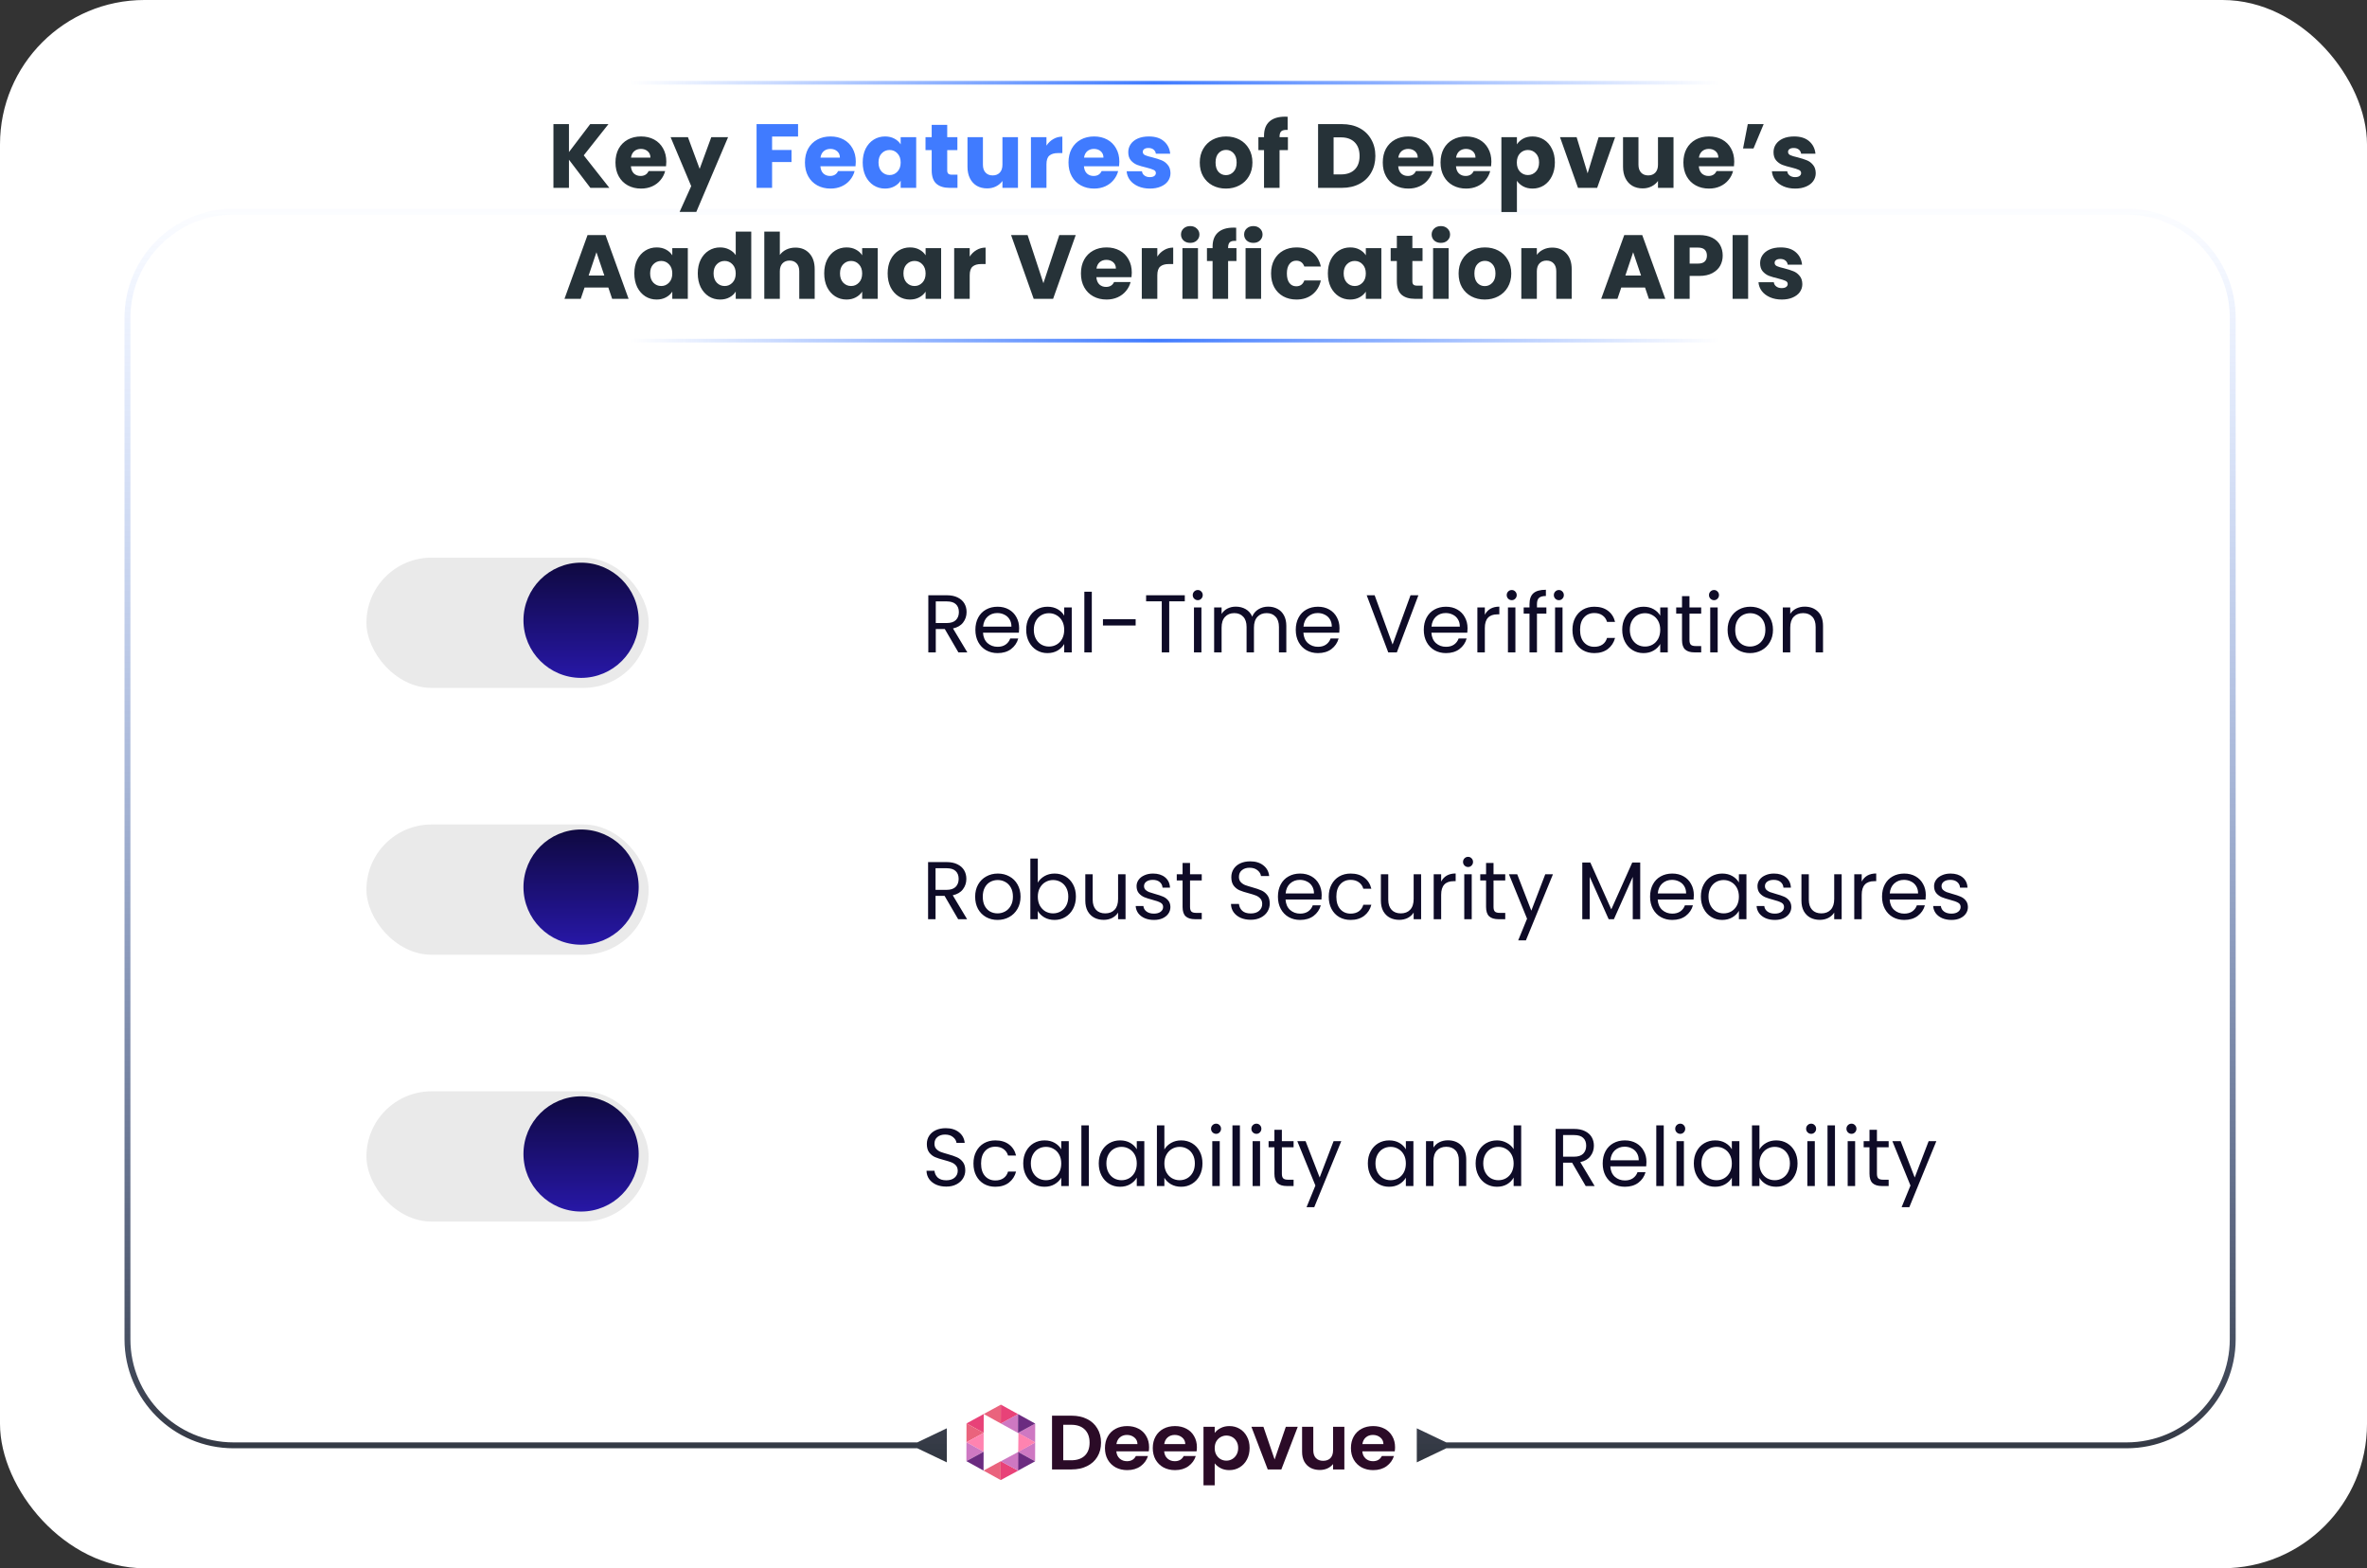 <svg width="960" height="636" viewBox="0 0 960 636" fill="none" xmlns="http://www.w3.org/2000/svg">
<rect x="0" y="0" width="960" height="636" fill="#333333" stroke="none"/>
<rect width="960" height="636" rx="58.561" fill="white"/>
<g clip-path="url(#clip0_4246_80989)">
<path d="M398.969 573.455L405.94 569.654L405.917 577.303L398.969 573.455Z" fill="#EA637D"/>
<path d="M391.992 577.267L398.973 573.457L398.95 581.106L391.992 577.267Z" fill="#E84278"/>
<path d="M391.969 584.914L391.991 577.266L398.949 581.104L391.969 584.914Z" fill="#EA637D"/>
<path d="M412.902 573.49L412.88 581.139L405.922 577.3L412.902 573.49Z" fill="#CE78C2"/>
<path d="M405.929 569.652L412.887 573.491L405.906 577.301L405.929 569.652Z" fill="#E84278"/>
<path d="M419.855 577.342L419.833 584.991L412.875 581.143L419.855 577.342Z" fill="#CE78C2"/>
<path d="M412.897 573.49L419.855 577.338L412.875 581.139L412.897 573.49Z" fill="#6B2B80"/>
<path d="M419.84 584.988L419.817 592.628L412.859 588.789L419.84 584.988Z" fill="#CE78C2"/>
<path d="M412.85 588.791L419.809 592.63L412.828 596.44L412.85 588.791Z" fill="#6B2B80"/>
<path d="M405.847 600.241L398.898 596.402L405.869 592.592L405.847 600.241Z" fill="#EA637D"/>
<path d="M405.882 592.594L412.943 596.428L405.859 600.243L405.882 592.594Z" fill="#E84278"/>
<path d="M391.969 584.912L398.949 581.102L398.927 588.75L391.969 584.912Z" fill="#FF83B0"/>
<path d="M391.945 592.554L391.968 584.914L398.926 588.753L391.945 592.554Z" fill="#CE78C2"/>
<path d="M398.903 596.403L391.945 592.555L398.926 588.754L398.903 596.403Z" fill="#6B2B80"/>
<path d="M405.891 592.619L412.964 588.84L412.942 596.427L405.891 592.619Z" fill="#CE78C2"/>
<path d="M419.874 584.965L413.052 581.16L412.961 588.84L419.874 584.965Z" fill="#FF83B0"/>
<path d="M434.604 574.133C436.986 574.133 439.075 574.58 440.872 575.476C442.69 576.371 444.087 577.651 445.061 579.317C446.057 580.962 446.555 582.877 446.555 585.063C446.555 587.249 446.057 589.164 445.061 590.809C444.087 592.433 442.69 593.693 440.872 594.588C439.075 595.483 436.986 595.931 434.604 595.931H426.68V574.133H434.604ZM434.442 592.214C436.823 592.214 438.663 591.59 439.962 590.341C441.262 589.092 441.911 587.332 441.911 585.063C441.911 582.794 441.262 581.024 439.962 579.754C438.663 578.463 436.823 577.818 434.442 577.818H431.226V592.214H434.442Z" fill="#2B0B27"/>
<path d="M466.043 586.904C466.043 587.529 465.999 588.091 465.913 588.591H452.76C452.868 589.84 453.323 590.818 454.124 591.526C454.925 592.234 455.91 592.588 457.079 592.588C458.768 592.588 459.969 591.891 460.684 590.496H465.588C465.068 592.161 464.072 593.535 462.6 594.618C461.128 595.68 459.32 596.211 457.176 596.211C455.445 596.211 453.886 595.846 452.5 595.118C451.136 594.368 450.064 593.317 449.285 591.964C448.527 590.61 448.148 589.049 448.148 587.279C448.148 585.489 448.527 583.917 449.285 582.564C450.042 581.21 451.104 580.169 452.468 579.441C453.832 578.712 455.401 578.348 457.176 578.348C458.887 578.348 460.414 578.702 461.756 579.409C463.12 580.117 464.17 581.127 464.906 582.439C465.664 583.729 466.043 585.218 466.043 586.904ZM461.333 585.655C461.312 584.531 460.89 583.636 460.067 582.97C459.244 582.283 458.238 581.939 457.047 581.939C455.921 581.939 454.968 582.272 454.189 582.938C453.431 583.584 452.965 584.489 452.793 585.655H461.333Z" fill="#2B0B27"/>
<path d="M485.433 586.904C485.433 587.529 485.39 588.091 485.303 588.591H472.151C472.259 589.84 472.714 590.818 473.515 591.526C474.316 592.234 475.301 592.588 476.47 592.588C478.159 592.588 479.361 591.891 480.075 590.496H484.979C484.459 592.161 483.463 593.535 481.991 594.618C480.519 595.68 478.711 596.211 476.568 596.211C474.835 596.211 473.277 595.846 471.891 595.118C470.527 594.368 469.455 593.317 468.676 591.964C467.918 590.61 467.539 589.049 467.539 587.279C467.539 585.489 467.918 583.917 468.676 582.564C469.434 581.21 470.494 580.169 471.858 579.441C473.222 578.712 474.792 578.348 476.568 578.348C478.278 578.348 479.804 578.702 481.147 579.409C482.51 580.117 483.561 581.127 484.297 582.439C485.054 583.729 485.433 585.218 485.433 586.904ZM480.725 585.655C480.703 584.531 480.28 583.636 479.458 582.97C478.635 582.283 477.628 581.939 476.438 581.939C475.312 581.939 474.359 582.272 473.579 582.938C472.822 583.584 472.357 584.489 472.183 585.655H480.725Z" fill="#2B0B27"/>
<path d="M492.656 581.127C493.241 580.336 494.042 579.68 495.059 579.16C496.098 578.618 497.278 578.348 498.599 578.348C500.136 578.348 501.522 578.712 502.756 579.441C504.012 580.169 504.997 581.21 505.712 582.564C506.447 583.896 506.816 585.447 506.816 587.217C506.816 588.986 506.447 590.558 505.712 591.932C504.997 593.286 504.012 594.337 502.756 595.086C501.522 595.836 500.136 596.211 498.599 596.211C497.278 596.211 496.11 595.95 495.092 595.43C494.096 594.909 493.284 594.254 492.656 593.463V602.363H490.382H488.109V578.629H492.656V581.127ZM502.172 587.217C502.172 586.176 501.944 585.281 501.489 584.531C501.056 583.761 500.472 583.178 499.736 582.782C499.021 582.387 498.242 582.189 497.398 582.189C496.575 582.189 495.795 582.397 495.059 582.813C494.345 583.209 493.76 583.792 493.305 584.562C492.872 585.333 492.656 586.238 492.656 587.279C492.656 588.32 492.872 589.226 493.305 589.996C493.76 590.766 494.345 591.36 495.059 591.776C495.795 592.172 496.575 592.37 497.398 592.37C498.242 592.37 499.021 592.161 499.736 591.745C500.472 591.329 501.056 590.735 501.489 589.965C501.944 589.195 502.172 588.279 502.172 587.217Z" fill="#2B0B27"/>
<path d="M516.957 591.901L521.504 578.629H526.343L519.686 595.93H514.164L507.539 578.629H512.411L516.957 591.901Z" fill="#2B0B27"/>
<path d="M545.241 578.629V595.93H540.662V593.744C540.078 594.493 539.309 595.087 538.356 595.524C537.425 595.94 536.408 596.148 535.304 596.148C533.896 596.148 532.651 595.867 531.568 595.305C530.486 594.722 529.631 593.879 529.003 592.776C528.397 591.651 528.094 590.319 528.094 588.778V578.629H532.64V588.154C532.64 589.528 532.998 590.59 533.712 591.339C534.427 592.068 535.401 592.432 536.635 592.432C537.891 592.432 538.876 592.068 539.59 591.339C540.305 590.59 540.662 589.528 540.662 588.154V578.629H545.241Z" fill="#2B0B27"/>
<path d="M565.801 586.904C565.801 587.529 565.758 588.091 565.671 588.591H552.518C552.626 589.84 553.081 590.818 553.882 591.526C554.684 592.234 555.668 592.588 556.837 592.588C558.526 592.588 559.728 591.891 560.442 590.496H565.346C564.827 592.161 563.831 593.535 562.359 594.618C560.886 595.68 559.078 596.211 556.935 596.211C555.203 596.211 553.644 595.846 552.258 595.118C550.894 594.368 549.823 593.317 549.043 591.964C548.285 590.61 547.906 589.049 547.906 587.279C547.906 585.489 548.285 583.917 549.043 582.564C549.801 581.21 550.862 580.169 552.226 579.441C553.59 578.712 555.16 578.348 556.935 578.348C558.645 578.348 560.172 578.702 561.514 579.409C562.878 580.117 563.928 581.127 564.664 582.439C565.422 583.729 565.801 585.218 565.801 586.904ZM561.092 585.655C561.07 584.531 560.648 583.636 559.825 582.97C559.003 582.283 557.996 581.939 556.805 581.939C555.679 581.939 554.726 582.272 553.947 582.938C553.189 583.584 552.724 584.489 552.55 585.655H561.092Z" fill="#2B0B27"/>
</g>
<path d="M586.574 587.35L574.618 593.057V579.252L586.574 584.959V587.35ZM372.047 584.959L384.003 579.252V593.057L372.047 587.35V584.959ZM905.541 543.114H904.346V128.887H905.541H906.737V543.114H905.541ZM862.501 85.847V87.042H94.736V85.847V84.651H862.501V85.847ZM51.695 128.887H52.891V543.114H51.695H50.5V128.887H51.695ZM585.379 586.154V584.959H862.501V586.154V587.35H585.379V586.154ZM94.736 586.154V584.959H373.243V586.154V587.35H94.736V586.154ZM94.736 85.847V87.042C71.626 87.042 52.891 105.777 52.891 128.887H51.695H50.5C50.5 104.456 70.305 84.651 94.736 84.651V85.847ZM905.541 128.887H904.346C904.346 105.777 885.611 87.042 862.501 87.042V85.847V84.651C886.932 84.651 906.737 104.456 906.737 128.887H905.541ZM905.541 543.114H906.737C906.737 567.545 886.932 587.35 862.501 587.35V586.154V584.959C885.611 584.959 904.346 566.224 904.346 543.114H905.541ZM51.695 543.114H52.891C52.891 566.224 71.626 584.959 94.736 584.959V586.154V587.35C70.305 587.35 50.5 567.545 50.5 543.114H51.695Z" fill="url(#paint0_linear_4246_80989)"/>
<rect x="239.994" y="33.555" width="469.883" height="104.582" rx="16.089" stroke="url(#paint1_linear_4246_80989)" stroke-width="1.473"/>
<path d="M239.447 76.184L230.757 64.768V76.184H224.46V50.333H230.757V61.675L239.374 50.333H246.775L236.759 63L247.144 76.184H239.447ZM270.242 65.578C270.242 66.167 270.206 66.781 270.132 67.419H255.881C255.979 68.696 256.384 69.678 257.096 70.365C257.832 71.028 258.729 71.36 259.784 71.36C261.355 71.36 262.448 70.697 263.062 69.371H269.764C269.42 70.721 268.794 71.936 267.886 73.017C267.002 74.097 265.885 74.944 264.535 75.558C263.184 76.171 261.674 76.478 260.005 76.478C257.992 76.478 256.2 76.049 254.629 75.189C253.058 74.33 251.83 73.103 250.946 71.507C250.062 69.911 249.621 68.045 249.621 65.909C249.621 63.774 250.05 61.908 250.909 60.312C251.793 58.716 253.021 57.489 254.592 56.63C256.163 55.77 257.967 55.341 260.005 55.341C261.994 55.341 263.761 55.758 265.308 56.593C266.854 57.428 268.057 58.618 268.917 60.165C269.8 61.712 270.242 63.516 270.242 65.578ZM263.798 63.921C263.798 62.841 263.43 61.981 262.693 61.343C261.957 60.705 261.036 60.386 259.931 60.386C258.876 60.386 257.98 60.693 257.243 61.306C256.531 61.92 256.089 62.792 255.918 63.921H263.798ZM295.291 55.635L282.402 85.942H275.627L280.34 75.484L271.981 55.635H279.014L283.765 68.487L288.478 55.635H295.291ZM497.204 76.478C495.191 76.478 493.375 76.049 491.754 75.189C490.158 74.33 488.894 73.103 487.961 71.507C487.053 69.911 486.599 68.045 486.599 65.909C486.599 63.798 487.065 61.945 487.998 60.349C488.931 58.729 490.208 57.489 491.828 56.63C493.448 55.77 495.265 55.341 497.278 55.341C499.291 55.341 501.108 55.77 502.728 56.63C504.348 57.489 505.625 58.729 506.558 60.349C507.491 61.945 507.957 63.798 507.957 65.909C507.957 68.021 507.478 69.887 506.521 71.507C505.588 73.103 504.299 74.33 502.654 75.189C501.034 76.049 499.217 76.478 497.204 76.478ZM497.204 71.028C498.407 71.028 499.426 70.586 500.261 69.703C501.12 68.819 501.55 67.554 501.55 65.909C501.55 64.265 501.132 63 500.298 62.117C499.487 61.233 498.481 60.791 497.278 60.791C496.05 60.791 495.032 61.233 494.221 62.117C493.411 62.976 493.006 64.24 493.006 65.909C493.006 67.554 493.399 68.819 494.185 69.703C494.995 70.586 496.001 71.028 497.204 71.028ZM522.345 60.864H518.957V76.184H512.66V60.864H510.377V55.635H512.66V55.046C512.66 52.518 513.384 50.603 514.833 49.302C516.281 47.976 518.405 47.313 521.204 47.313C521.67 47.313 522.014 47.325 522.235 47.35V52.69C521.032 52.616 520.185 52.788 519.694 53.205C519.203 53.622 518.957 54.371 518.957 55.451V55.635H522.345V60.864ZM544.266 50.333C546.991 50.333 549.372 50.873 551.41 51.953C553.447 53.033 555.018 54.555 556.123 56.519C557.252 58.459 557.817 60.705 557.817 63.258C557.817 65.787 557.252 68.033 556.123 69.997C555.018 71.961 553.435 73.483 551.373 74.563C549.335 75.644 546.966 76.184 544.266 76.184H534.581V50.333H544.266ZM543.861 70.734C546.242 70.734 548.095 70.083 549.421 68.782C550.747 67.481 551.41 65.639 551.41 63.258C551.41 60.877 550.747 59.023 549.421 57.698C548.095 56.372 546.242 55.709 543.861 55.709H540.878V70.734H543.861ZM581.442 65.578C581.442 66.167 581.406 66.781 581.332 67.419H567.081C567.179 68.696 567.584 69.678 568.296 70.365C569.033 71.028 569.929 71.36 570.984 71.36C572.555 71.36 573.648 70.697 574.262 69.371H580.964C580.62 70.721 579.994 71.936 579.086 73.017C578.202 74.097 577.085 74.944 575.735 75.558C574.384 76.171 572.875 76.478 571.205 76.478C569.192 76.478 567.4 76.049 565.829 75.189C564.258 74.33 563.03 73.103 562.146 71.507C561.263 69.911 560.821 68.045 560.821 65.909C560.821 63.774 561.25 61.908 562.109 60.312C562.993 58.716 564.221 57.489 565.792 56.63C567.363 55.77 569.168 55.341 571.205 55.341C573.194 55.341 574.961 55.758 576.508 56.593C578.055 57.428 579.257 58.618 580.117 60.165C581.001 61.712 581.442 63.516 581.442 65.578ZM574.998 63.921C574.998 62.841 574.63 61.981 573.893 61.343C573.157 60.705 572.236 60.386 571.132 60.386C570.076 60.386 569.18 60.693 568.443 61.306C567.731 61.92 567.289 62.792 567.118 63.921H574.998ZM604.871 65.578C604.871 66.167 604.834 66.781 604.76 67.419H590.509C590.607 68.696 591.012 69.678 591.724 70.365C592.461 71.028 593.357 71.36 594.412 71.36C595.984 71.36 597.076 70.697 597.69 69.371H604.392C604.048 70.721 603.422 71.936 602.514 73.017C601.63 74.097 600.513 74.944 599.163 75.558C597.813 76.171 596.303 76.478 594.633 76.478C592.62 76.478 590.828 76.049 589.257 75.189C587.686 74.33 586.458 73.103 585.575 71.507C584.691 69.911 584.249 68.045 584.249 65.909C584.249 63.774 584.678 61.908 585.538 60.312C586.422 58.716 587.649 57.489 589.22 56.63C590.791 55.77 592.596 55.341 594.633 55.341C596.622 55.341 598.39 55.758 599.936 56.593C601.483 57.428 602.686 58.618 603.545 60.165C604.429 61.712 604.871 63.516 604.871 65.578ZM598.426 63.921C598.426 62.841 598.058 61.981 597.322 61.343C596.585 60.705 595.665 60.386 594.56 60.386C593.504 60.386 592.608 60.693 591.872 61.306C591.16 61.92 590.718 62.792 590.546 63.921H598.426ZM615.226 58.545C615.84 57.587 616.687 56.814 617.767 56.225C618.847 55.635 620.112 55.341 621.56 55.341C623.254 55.341 624.788 55.77 626.163 56.63C627.538 57.489 628.618 58.716 629.404 60.312C630.214 61.908 630.619 63.761 630.619 65.873C630.619 67.984 630.214 69.85 629.404 71.47C628.618 73.066 627.538 74.305 626.163 75.189C624.788 76.049 623.254 76.478 621.56 76.478C620.136 76.478 618.872 76.184 617.767 75.594C616.687 75.005 615.84 74.244 615.226 73.311V85.979H608.929V55.635H615.226V58.545ZM624.211 65.873C624.211 64.302 623.769 63.074 622.886 62.19C622.026 61.282 620.959 60.828 619.682 60.828C618.43 60.828 617.362 61.282 616.478 62.19C615.619 63.099 615.189 64.338 615.189 65.909C615.189 67.481 615.619 68.721 616.478 69.629C617.362 70.537 618.43 70.991 619.682 70.991C620.934 70.991 622.002 70.537 622.886 69.629C623.769 68.696 624.211 67.444 624.211 65.873ZM643.902 70.292L648.358 55.635H655.06L647.769 76.184H639.999L632.707 55.635H639.446L643.902 70.292ZM678.737 55.635V76.184H672.44V73.385C671.802 74.293 670.93 75.03 669.826 75.594C668.745 76.135 667.543 76.404 666.217 76.404C664.646 76.404 663.259 76.061 662.056 75.374C660.853 74.662 659.92 73.643 659.257 72.317C658.594 70.991 658.263 69.432 658.263 67.64V55.635H664.523V66.793C664.523 68.168 664.879 69.236 665.591 69.997C666.303 70.758 667.26 71.139 668.463 71.139C669.691 71.139 670.66 70.758 671.372 69.997C672.084 69.236 672.44 68.168 672.44 66.793V55.635H678.737ZM703.367 65.578C703.367 66.167 703.33 66.781 703.256 67.419H689.005C689.103 68.696 689.508 69.678 690.22 70.365C690.957 71.028 691.853 71.36 692.908 71.36C694.48 71.36 695.572 70.697 696.186 69.371H702.888C702.544 70.721 701.918 71.936 701.01 73.017C700.126 74.097 699.009 74.944 697.659 75.558C696.309 76.171 694.799 76.478 693.129 76.478C691.116 76.478 689.324 76.049 687.753 75.189C686.182 74.33 684.954 73.103 684.07 71.507C683.187 69.911 682.745 68.045 682.745 65.909C682.745 63.774 683.174 61.908 684.034 60.312C684.917 58.716 686.145 57.489 687.716 56.63C689.287 55.77 691.092 55.341 693.129 55.341C695.118 55.341 696.885 55.758 698.432 56.593C699.979 57.428 701.182 58.618 702.041 60.165C702.925 61.712 703.367 63.516 703.367 65.578ZM696.922 63.921C696.922 62.841 696.554 61.981 695.818 61.343C695.081 60.705 694.16 60.386 693.056 60.386C692 60.386 691.104 60.693 690.367 61.306C689.656 61.92 689.214 62.792 689.042 63.921H696.922ZM708.861 50.333H715.306L711.181 60.202H706.946L708.861 50.333ZM728.1 76.478C726.308 76.478 724.713 76.171 723.313 75.558C721.914 74.944 720.809 74.109 719.999 73.053C719.189 71.973 718.735 70.77 718.636 69.445H724.86C724.933 70.157 725.265 70.734 725.854 71.175C726.443 71.617 727.168 71.838 728.027 71.838C728.812 71.838 729.414 71.691 729.831 71.396C730.273 71.077 730.494 70.672 730.494 70.181C730.494 69.592 730.187 69.162 729.573 68.892C728.96 68.598 727.965 68.279 726.591 67.935C725.118 67.591 723.89 67.235 722.908 66.867C721.926 66.474 721.079 65.873 720.367 65.062C719.655 64.228 719.299 63.111 719.299 61.712C719.299 60.533 719.618 59.465 720.257 58.508C720.92 57.526 721.877 56.752 723.129 56.188C724.406 55.623 725.915 55.341 727.659 55.341C730.236 55.341 732.262 55.979 733.735 57.256C735.232 58.532 736.091 60.226 736.312 62.337H730.494C730.396 61.626 730.077 61.061 729.537 60.644C729.021 60.226 728.334 60.018 727.474 60.018C726.738 60.018 726.173 60.165 725.78 60.459C725.388 60.73 725.191 61.11 725.191 61.601C725.191 62.19 725.498 62.632 726.112 62.927C726.75 63.221 727.732 63.516 729.058 63.81C730.58 64.203 731.82 64.596 732.777 64.989C733.735 65.357 734.569 65.971 735.281 66.83C736.018 67.665 736.398 68.794 736.423 70.218C736.423 71.421 736.079 72.501 735.392 73.459C734.729 74.391 733.759 75.128 732.483 75.668C731.23 76.208 729.77 76.478 728.1 76.478ZM246.728 116.617H237.08L235.533 121.184H228.942L238.295 95.333H245.586L254.94 121.184H248.275L246.728 116.617ZM245.108 111.756L241.904 102.293L238.737 111.756H245.108ZM257.271 110.873C257.271 108.761 257.664 106.908 258.449 105.312C259.26 103.716 260.352 102.489 261.727 101.63C263.102 100.77 264.636 100.341 266.33 100.341C267.778 100.341 269.043 100.635 270.123 101.225C271.228 101.814 272.075 102.587 272.664 103.545V100.635H278.961V121.184H272.664V118.274C272.05 119.232 271.191 120.005 270.086 120.594C269.006 121.184 267.742 121.478 266.293 121.478C264.624 121.478 263.102 121.049 261.727 120.189C260.352 119.306 259.26 118.066 258.449 116.47C257.664 114.85 257.271 112.984 257.271 110.873ZM272.664 110.91C272.664 109.338 272.222 108.099 271.338 107.19C270.479 106.282 269.423 105.828 268.171 105.828C266.919 105.828 265.851 106.282 264.967 107.19C264.108 108.074 263.679 109.302 263.679 110.873C263.679 112.444 264.108 113.696 264.967 114.629C265.851 115.537 266.919 115.991 268.171 115.991C269.423 115.991 270.479 115.537 271.338 114.629C272.222 113.72 272.664 112.481 272.664 110.91ZM283.001 110.873C283.001 108.761 283.394 106.908 284.179 105.312C284.989 103.716 286.082 102.489 287.457 101.63C288.831 100.77 290.366 100.341 292.06 100.341C293.41 100.341 294.637 100.623 295.742 101.188C296.871 101.752 297.755 102.513 298.394 103.471V93.933H304.691V121.184H298.394V118.238C297.804 119.22 296.957 120.005 295.853 120.594C294.772 121.184 293.508 121.478 292.06 121.478C290.366 121.478 288.831 121.049 287.457 120.189C286.082 119.306 284.989 118.066 284.179 116.47C283.394 114.85 283.001 112.984 283.001 110.873ZM298.394 110.91C298.394 109.338 297.952 108.099 297.068 107.19C296.209 106.282 295.153 105.828 293.901 105.828C292.649 105.828 291.581 106.282 290.697 107.19C289.838 108.074 289.408 109.302 289.408 110.873C289.408 112.444 289.838 113.696 290.697 114.629C291.581 115.537 292.649 115.991 293.901 115.991C295.153 115.991 296.209 115.537 297.068 114.629C297.952 113.72 298.394 112.481 298.394 110.91ZM322.614 100.414C324.97 100.414 326.861 101.2 328.285 102.771C329.708 104.318 330.42 106.454 330.42 109.179V121.184H324.16V110.026C324.16 108.651 323.804 107.583 323.092 106.822C322.38 106.061 321.423 105.68 320.22 105.68C319.017 105.68 318.06 106.061 317.348 106.822C316.636 107.583 316.28 108.651 316.28 110.026V121.184H309.983V93.933H316.28V103.397C316.918 102.489 317.789 101.765 318.894 101.225C319.999 100.685 321.239 100.414 322.614 100.414ZM334.281 110.873C334.281 108.761 334.673 106.908 335.459 105.312C336.269 103.716 337.362 102.489 338.736 101.63C340.111 100.77 341.646 100.341 343.339 100.341C344.788 100.341 346.052 100.635 347.132 101.225C348.237 101.814 349.084 102.587 349.673 103.545V100.635H355.97V121.184H349.673V118.274C349.06 119.232 348.2 120.005 347.096 120.594C346.015 121.184 344.751 121.478 343.303 121.478C341.633 121.478 340.111 121.049 338.736 120.189C337.362 119.306 336.269 118.066 335.459 116.47C334.673 114.85 334.281 112.984 334.281 110.873ZM349.673 110.91C349.673 109.338 349.231 108.099 348.348 107.19C347.488 106.282 346.433 105.828 345.181 105.828C343.929 105.828 342.861 106.282 341.977 107.19C341.118 108.074 340.688 109.302 340.688 110.873C340.688 112.444 341.118 113.696 341.977 114.629C342.861 115.537 343.929 115.991 345.181 115.991C346.433 115.991 347.488 115.537 348.348 114.629C349.231 113.72 349.673 112.481 349.673 110.91ZM360.01 110.873C360.01 108.761 360.403 106.908 361.189 105.312C361.999 103.716 363.091 102.489 364.466 101.63C365.841 100.77 367.375 100.341 369.069 100.341C370.518 100.341 371.782 100.635 372.862 101.225C373.967 101.814 374.814 102.587 375.403 103.545V100.635H381.7V121.184H375.403V118.274C374.789 119.232 373.93 120.005 372.825 120.594C371.745 121.184 370.481 121.478 369.032 121.478C367.363 121.478 365.841 121.049 364.466 120.189C363.091 119.306 361.999 118.066 361.189 116.47C360.403 114.85 360.01 112.984 360.01 110.873ZM375.403 110.91C375.403 109.338 374.961 108.099 374.077 107.19C373.218 106.282 372.163 105.828 370.911 105.828C369.658 105.828 368.591 106.282 367.707 107.19C366.848 108.074 366.418 109.302 366.418 110.873C366.418 112.444 366.848 113.696 367.707 114.629C368.591 115.537 369.658 115.991 370.911 115.991C372.163 115.991 373.218 115.537 374.077 114.629C374.961 113.72 375.403 112.481 375.403 110.91ZM393.289 104.06C394.026 102.931 394.946 102.047 396.051 101.409C397.156 100.746 398.383 100.414 399.734 100.414V107.08H398.003C396.432 107.08 395.253 107.423 394.468 108.111C393.682 108.774 393.289 109.952 393.289 111.646V121.184H386.992V100.635H393.289V104.06ZM436.288 95.333L427.118 121.184H419.238L410.068 95.333H416.77L423.178 114.85L429.622 95.333H436.288ZM459.026 110.578C459.026 111.167 458.989 111.781 458.915 112.419H444.664C444.762 113.696 445.167 114.678 445.879 115.365C446.616 116.028 447.512 116.36 448.567 116.36C450.139 116.36 451.231 115.697 451.845 114.371H458.547C458.203 115.721 457.577 116.936 456.669 118.017C455.785 119.097 454.668 119.944 453.318 120.558C451.968 121.171 450.458 121.478 448.788 121.478C446.775 121.478 444.983 121.049 443.412 120.189C441.841 119.33 440.613 118.103 439.729 116.507C438.846 114.911 438.404 113.045 438.404 110.91C438.404 108.774 438.833 106.908 439.693 105.312C440.576 103.716 441.804 102.489 443.375 101.63C444.946 100.77 446.751 100.341 448.788 100.341C450.777 100.341 452.544 100.758 454.091 101.593C455.638 102.428 456.841 103.618 457.7 105.165C458.584 106.711 459.026 108.516 459.026 110.578ZM452.581 108.921C452.581 107.841 452.213 106.982 451.477 106.343C450.74 105.705 449.819 105.386 448.715 105.386C447.659 105.386 446.763 105.693 446.026 106.306C445.315 106.92 444.873 107.792 444.701 108.921H452.581ZM469.381 104.06C470.118 102.931 471.038 102.047 472.143 101.409C473.248 100.746 474.475 100.414 475.825 100.414V107.08H474.095C472.523 107.08 471.345 107.423 470.559 108.111C469.774 108.774 469.381 109.952 469.381 111.646V121.184H463.084V100.635H469.381V104.06ZM482.739 98.5C481.634 98.5 480.726 98.18 480.014 97.542C479.326 96.879 478.983 96.069 478.983 95.112C478.983 94.13 479.326 93.32 480.014 92.681C480.726 92.019 481.634 91.687 482.739 91.687C483.819 91.687 484.703 92.019 485.39 92.681C486.102 93.32 486.458 94.13 486.458 95.112C486.458 96.069 486.102 96.879 485.39 97.542C484.703 98.18 483.819 98.5 482.739 98.5ZM485.869 100.635V121.184H479.572V100.635H485.869ZM501.48 105.865H498.092V121.184H491.795V105.865H489.512V100.635H491.795V100.046C491.795 97.518 492.519 95.603 493.967 94.302C495.416 92.976 497.539 92.313 500.338 92.313C500.804 92.313 501.148 92.325 501.369 92.35V97.689C500.166 97.616 499.319 97.788 498.828 98.205C498.337 98.622 498.092 99.371 498.092 100.451V100.635H501.48V105.865ZM508.342 98.5C507.237 98.5 506.329 98.18 505.617 97.542C504.929 96.879 504.586 96.069 504.586 95.112C504.586 94.13 504.929 93.32 505.617 92.681C506.329 92.019 507.237 91.687 508.342 91.687C509.422 91.687 510.306 92.019 510.993 92.681C511.705 93.32 512.061 94.13 512.061 95.112C512.061 96.069 511.705 96.879 510.993 97.542C510.306 98.18 509.422 98.5 508.342 98.5ZM511.472 100.635V121.184H505.175V100.635H511.472ZM515.52 110.91C515.52 108.774 515.949 106.908 516.809 105.312C517.692 103.716 518.908 102.489 520.454 101.63C522.025 100.77 523.818 100.341 525.831 100.341C528.408 100.341 530.557 101.016 532.275 102.366C534.018 103.716 535.16 105.619 535.7 108.074H528.998C528.433 106.503 527.341 105.717 525.72 105.717C524.566 105.717 523.646 106.171 522.958 107.08C522.271 107.964 521.927 109.24 521.927 110.91C521.927 112.579 522.271 113.868 522.958 114.776C523.646 115.66 524.566 116.102 525.72 116.102C527.341 116.102 528.433 115.316 528.998 113.745H535.7C535.16 116.151 534.018 118.041 532.275 119.416C530.532 120.791 528.384 121.478 525.831 121.478C523.818 121.478 522.025 121.049 520.454 120.189C518.908 119.33 517.692 118.103 516.809 116.507C515.949 114.911 515.52 113.045 515.52 110.91ZM538.552 110.873C538.552 108.761 538.945 106.908 539.731 105.312C540.541 103.716 541.633 102.489 543.008 101.63C544.383 100.77 545.917 100.341 547.611 100.341C549.06 100.341 550.324 100.635 551.404 101.225C552.509 101.814 553.356 102.587 553.945 103.545V100.635H560.242V121.184H553.945V118.274C553.331 119.232 552.472 120.005 551.367 120.594C550.287 121.184 549.023 121.478 547.574 121.478C545.905 121.478 544.383 121.049 543.008 120.189C541.633 119.306 540.541 118.066 539.731 116.47C538.945 114.85 538.552 112.984 538.552 110.873ZM553.945 110.91C553.945 109.338 553.503 108.099 552.619 107.19C551.76 106.282 550.705 105.828 549.453 105.828C548.201 105.828 547.133 106.282 546.249 107.19C545.39 108.074 544.96 109.302 544.96 110.873C544.96 112.444 545.39 113.696 546.249 114.629C547.133 115.537 548.201 115.991 549.453 115.991C550.705 115.991 551.76 115.537 552.619 114.629C553.503 113.72 553.945 112.481 553.945 110.91ZM576.987 115.844V121.184H573.783C571.5 121.184 569.72 120.631 568.443 119.526C567.167 118.397 566.529 116.568 566.529 114.04V105.865H564.024V100.635H566.529V95.627H572.826V100.635H576.95V105.865H572.826V114.113C572.826 114.727 572.973 115.169 573.267 115.439C573.562 115.709 574.053 115.844 574.74 115.844H576.987ZM584.398 98.5C583.293 98.5 582.385 98.18 581.673 97.542C580.985 96.879 580.642 96.069 580.642 95.112C580.642 94.13 580.985 93.32 581.673 92.681C582.385 92.019 583.293 91.687 584.398 91.687C585.478 91.687 586.362 92.019 587.049 92.681C587.761 93.32 588.117 94.13 588.117 95.112C588.117 96.069 587.761 96.879 587.049 97.542C586.362 98.18 585.478 98.5 584.398 98.5ZM587.528 100.635V121.184H581.231V100.635H587.528ZM602.181 121.478C600.168 121.478 598.351 121.049 596.731 120.189C595.135 119.33 593.871 118.103 592.938 116.507C592.03 114.911 591.576 113.045 591.576 110.91C591.576 108.798 592.042 106.945 592.975 105.349C593.908 103.729 595.185 102.489 596.805 101.63C598.425 100.77 600.242 100.341 602.255 100.341C604.268 100.341 606.085 100.77 607.705 101.63C609.325 102.489 610.602 103.729 611.535 105.349C612.468 106.945 612.934 108.798 612.934 110.91C612.934 113.021 612.455 114.887 611.498 116.507C610.565 118.103 609.276 119.33 607.631 120.189C606.011 121.049 604.194 121.478 602.181 121.478ZM602.181 116.028C603.384 116.028 604.403 115.586 605.238 114.702C606.097 113.819 606.527 112.554 606.527 110.91C606.527 109.265 606.109 108 605.274 107.117C604.464 106.233 603.458 105.791 602.255 105.791C601.027 105.791 600.009 106.233 599.198 107.117C598.388 107.976 597.983 109.24 597.983 110.91C597.983 112.554 598.376 113.819 599.162 114.702C599.972 115.586 600.978 116.028 602.181 116.028ZM629.532 100.414C631.937 100.414 633.852 101.2 635.276 102.771C636.725 104.318 637.449 106.454 637.449 109.179V121.184H631.189V110.026C631.189 108.651 630.833 107.583 630.121 106.822C629.409 106.061 628.451 105.68 627.248 105.68C626.045 105.68 625.088 106.061 624.376 106.822C623.664 107.583 623.308 108.651 623.308 110.026V121.184H617.011V100.635H623.308V103.36C623.946 102.452 624.806 101.74 625.886 101.225C626.966 100.685 628.181 100.414 629.532 100.414ZM667.194 116.617H657.546L655.999 121.184H649.407L658.761 95.333H666.052L675.406 121.184H668.74L667.194 116.617ZM665.573 111.756L662.37 102.293L659.203 111.756H665.573ZM698.69 103.655C698.69 105.153 698.346 106.527 697.659 107.779C696.972 109.007 695.916 110.001 694.492 110.762C693.068 111.523 691.301 111.904 689.189 111.904H685.286V121.184H678.989V95.333H689.189C691.251 95.333 692.994 95.689 694.418 96.401C695.842 97.112 696.91 98.094 697.622 99.347C698.334 100.599 698.69 102.035 698.69 103.655ZM688.711 106.896C689.913 106.896 690.81 106.613 691.399 106.049C691.988 105.484 692.283 104.686 692.283 103.655C692.283 102.624 691.988 101.826 691.399 101.261C690.81 100.697 689.913 100.414 688.711 100.414H685.286V106.896H688.711ZM709.002 95.333V121.184H702.705V95.333H709.002ZM722.661 121.478C720.869 121.478 719.273 121.171 717.874 120.558C716.474 119.944 715.37 119.109 714.559 118.053C713.749 116.973 713.295 115.77 713.197 114.445H719.42C719.494 115.157 719.825 115.734 720.415 116.175C721.004 116.617 721.728 116.838 722.587 116.838C723.373 116.838 723.974 116.691 724.392 116.396C724.833 116.077 725.054 115.672 725.054 115.181C725.054 114.592 724.748 114.162 724.134 113.892C723.52 113.598 722.526 113.279 721.151 112.935C719.678 112.591 718.451 112.235 717.469 111.867C716.487 111.474 715.64 110.873 714.928 110.063C714.216 109.228 713.86 108.111 713.86 106.712C713.86 105.533 714.179 104.465 714.817 103.508C715.48 102.526 716.437 101.752 717.689 101.188C718.966 100.623 720.476 100.341 722.219 100.341C724.797 100.341 726.822 100.979 728.295 102.256C729.793 103.532 730.652 105.226 730.873 107.338H725.054C724.956 106.626 724.637 106.061 724.097 105.644C723.581 105.226 722.894 105.018 722.035 105.018C721.298 105.018 720.734 105.165 720.341 105.459C719.948 105.73 719.752 106.11 719.752 106.601C719.752 107.19 720.059 107.632 720.672 107.927C721.311 108.221 722.293 108.516 723.618 108.811C725.14 109.203 726.38 109.596 727.338 109.989C728.295 110.357 729.13 110.971 729.842 111.83C730.578 112.665 730.959 113.794 730.983 115.218C730.983 116.421 730.64 117.501 729.952 118.459C729.289 119.391 728.32 120.128 727.043 120.668C725.791 121.208 724.33 121.478 722.661 121.478Z" fill="#263238"/>
<path d="M323.674 50.333V55.378H313.142V60.828H321.022V65.725H313.142V76.184H306.845V50.333H323.674ZM347.089 65.578C347.089 66.167 347.053 66.781 346.979 67.419H332.728C332.826 68.696 333.231 69.678 333.943 70.365C334.679 71.028 335.576 71.36 336.631 71.36C338.202 71.36 339.295 70.697 339.909 69.371H346.611C346.267 70.721 345.641 71.936 344.733 73.017C343.849 74.097 342.732 74.944 341.382 75.558C340.031 76.171 338.522 76.478 336.852 76.478C334.839 76.478 333.047 76.049 331.476 75.189C329.905 74.33 328.677 73.103 327.793 71.507C326.909 69.911 326.468 68.045 326.468 65.909C326.468 63.774 326.897 61.908 327.756 60.312C328.64 58.716 329.868 57.489 331.439 56.63C333.01 55.77 334.815 55.341 336.852 55.341C338.841 55.341 340.608 55.758 342.155 56.593C343.702 57.428 344.904 58.618 345.764 60.165C346.648 61.712 347.089 63.516 347.089 65.578ZM340.645 63.921C340.645 62.841 340.277 61.981 339.54 61.343C338.804 60.705 337.883 60.386 336.778 60.386C335.723 60.386 334.827 60.693 334.09 61.306C333.378 61.92 332.936 62.792 332.765 63.921H340.645ZM349.896 65.873C349.896 63.761 350.289 61.908 351.074 60.312C351.884 58.716 352.977 57.489 354.352 56.63C355.726 55.77 357.261 55.341 358.955 55.341C360.403 55.341 361.667 55.635 362.748 56.225C363.852 56.814 364.699 57.587 365.289 58.545V55.635H371.586V76.184H365.289V73.274C364.675 74.232 363.816 75.005 362.711 75.594C361.631 76.184 360.366 76.478 358.918 76.478C357.248 76.478 355.726 76.049 354.352 75.189C352.977 74.305 351.884 73.066 351.074 71.47C350.289 69.85 349.896 67.984 349.896 65.873ZM365.289 65.909C365.289 64.338 364.847 63.099 363.963 62.19C363.104 61.282 362.048 60.828 360.796 60.828C359.544 60.828 358.476 61.282 357.592 62.19C356.733 63.074 356.303 64.302 356.303 65.873C356.303 67.444 356.733 68.696 357.592 69.629C358.476 70.537 359.544 70.991 360.796 70.991C362.048 70.991 363.104 70.537 363.963 69.629C364.847 68.721 365.289 67.481 365.289 65.909ZM388.33 70.844V76.184H385.126C382.843 76.184 381.063 75.631 379.787 74.526C378.51 73.397 377.872 71.568 377.872 69.04V60.864H375.368V55.635H377.872V50.627H384.169V55.635H388.293V60.864H384.169V69.113C384.169 69.727 384.316 70.169 384.611 70.439C384.905 70.709 385.396 70.844 386.084 70.844H388.33ZM412.865 55.635V76.184H406.568V73.385C405.929 74.293 405.058 75.03 403.953 75.594C402.873 76.135 401.67 76.404 400.344 76.404C398.773 76.404 397.386 76.061 396.183 75.374C394.98 74.662 394.047 73.643 393.384 72.317C392.721 70.991 392.39 69.432 392.39 67.64V55.635H398.65V66.793C398.65 68.168 399.006 69.236 399.718 69.997C400.43 70.758 401.388 71.139 402.591 71.139C403.818 71.139 404.788 70.758 405.5 69.997C406.212 69.236 406.568 68.168 406.568 66.793V55.635H412.865ZM424.421 59.06C425.158 57.931 426.078 57.047 427.183 56.409C428.288 55.746 429.515 55.414 430.866 55.414V62.08H429.135C427.564 62.08 426.385 62.423 425.6 63.111C424.814 63.774 424.421 64.952 424.421 66.646V76.184H418.124V55.635H424.421V59.06ZM453.982 65.578C453.982 66.167 453.945 66.781 453.871 67.419H439.62C439.718 68.696 440.123 69.678 440.835 70.365C441.572 71.028 442.468 71.36 443.523 71.36C445.095 71.36 446.187 70.697 446.801 69.371H453.503C453.159 70.721 452.533 71.936 451.625 73.017C450.741 74.097 449.624 74.944 448.274 75.558C446.924 76.171 445.414 76.478 443.744 76.478C441.731 76.478 439.939 76.049 438.368 75.189C436.797 74.33 435.569 73.103 434.686 71.507C433.802 69.911 433.36 68.045 433.36 65.909C433.36 63.774 433.789 61.908 434.649 60.312C435.532 58.716 436.76 57.489 438.331 56.63C439.902 55.77 441.707 55.341 443.744 55.341C445.733 55.341 447.5 55.758 449.047 56.593C450.594 57.428 451.797 58.618 452.656 60.165C453.54 61.712 453.982 63.516 453.982 65.578ZM447.537 63.921C447.537 62.841 447.169 61.981 446.433 61.343C445.696 60.705 444.775 60.386 443.671 60.386C442.615 60.386 441.719 60.693 440.983 61.306C440.271 61.92 439.829 62.792 439.657 63.921H447.537ZM466.399 76.478C464.607 76.478 463.011 76.171 461.612 75.558C460.213 74.944 459.108 74.109 458.298 73.053C457.488 71.973 457.034 70.77 456.935 69.445H463.159C463.232 70.157 463.564 70.734 464.153 71.175C464.742 71.617 465.466 71.838 466.326 71.838C467.111 71.838 467.713 71.691 468.13 71.396C468.572 71.077 468.793 70.672 468.793 70.181C468.793 69.592 468.486 69.162 467.872 68.892C467.259 68.598 466.264 68.279 464.889 67.935C463.416 67.591 462.189 67.235 461.207 66.867C460.225 66.474 459.378 65.873 458.666 65.062C457.954 64.228 457.598 63.111 457.598 61.712C457.598 60.533 457.917 59.465 458.556 58.508C459.218 57.526 460.176 56.752 461.428 56.188C462.705 55.623 464.214 55.341 465.957 55.341C468.535 55.341 470.56 55.979 472.033 57.256C473.531 58.532 474.39 60.226 474.611 62.337H468.793C468.695 61.626 468.376 61.061 467.835 60.644C467.32 60.226 466.633 60.018 465.773 60.018C465.037 60.018 464.472 60.165 464.079 60.459C463.687 60.73 463.49 61.11 463.49 61.601C463.49 62.19 463.797 62.632 464.411 62.927C465.049 63.221 466.031 63.516 467.357 63.81C468.879 64.203 470.119 64.596 471.076 64.989C472.033 65.357 472.868 65.971 473.58 66.83C474.317 67.665 474.697 68.794 474.722 70.218C474.722 71.421 474.378 72.501 473.691 73.459C473.028 74.391 472.058 75.128 470.781 75.668C469.529 76.208 468.069 76.478 466.399 76.478Z" fill="#407BFF"/>
<rect x="148.617" y="226.154" width="114.462" height="52.828" rx="26.414" fill="#EAEAEA"/>
<circle cx="235.671" cy="251.552" r="23.366" fill="url(#paint2_linear_4246_80989)"/>
<path d="M388.701 264.568L383.185 255.098H379.529V264.568H376.505V241.407H383.982C385.732 241.407 387.206 241.706 388.402 242.304C389.62 242.902 390.529 243.711 391.127 244.73C391.725 245.749 392.024 246.912 392.024 248.219C392.024 249.814 391.559 251.221 390.628 252.439C389.72 253.658 388.347 254.466 386.508 254.865L392.323 264.568H388.701ZM379.529 252.672H383.982C385.622 252.672 386.851 252.273 387.671 251.475C388.491 250.656 388.9 249.57 388.9 248.219C388.9 246.845 388.491 245.782 387.671 245.029C386.873 244.275 385.644 243.899 383.982 243.899H379.529V252.672ZM413.338 254.765C413.338 255.341 413.305 255.951 413.239 256.593H398.683C398.794 258.387 399.403 259.794 400.511 260.813C401.641 261.81 403.003 262.309 404.599 262.309C405.906 262.309 406.991 262.01 407.855 261.411C408.741 260.791 409.362 259.971 409.716 258.952H412.973C412.485 260.703 411.511 262.131 410.048 263.239C408.586 264.325 406.77 264.867 404.599 264.867C402.871 264.867 401.32 264.48 399.946 263.704C398.595 262.929 397.531 261.832 396.756 260.415C395.981 258.975 395.593 257.313 395.593 255.43C395.593 253.547 395.97 251.896 396.723 250.479C397.476 249.061 398.528 247.975 399.88 247.222C401.253 246.447 402.826 246.059 404.599 246.059C406.327 246.059 407.855 246.435 409.184 247.189C410.514 247.942 411.533 248.983 412.242 250.312C412.973 251.619 413.338 253.104 413.338 254.765ZM410.215 254.134C410.215 252.982 409.96 251.996 409.45 251.176C408.941 250.335 408.243 249.703 407.357 249.282C406.493 248.839 405.529 248.618 404.466 248.618C402.937 248.618 401.63 249.105 400.544 250.08C399.481 251.055 398.872 252.406 398.717 254.134H410.215ZM416.2 255.397C416.2 253.536 416.577 251.907 417.33 250.512C418.083 249.094 419.113 247.997 420.42 247.222C421.749 246.447 423.223 246.059 424.84 246.059C426.435 246.059 427.82 246.402 428.994 247.089C430.168 247.776 431.043 248.64 431.619 249.681V246.358H434.676V264.568H431.619V261.179C431.021 262.242 430.124 263.128 428.927 263.837C427.753 264.524 426.38 264.867 424.807 264.867C423.189 264.867 421.727 264.469 420.42 263.671C419.113 262.874 418.083 261.755 417.33 260.315C416.577 258.875 416.2 257.235 416.2 255.397ZM431.619 255.43C431.619 254.056 431.342 252.86 430.788 251.841C430.234 250.822 429.481 250.047 428.529 249.515C427.598 248.961 426.568 248.684 425.438 248.684C424.308 248.684 423.278 248.95 422.348 249.482C421.417 250.013 420.675 250.789 420.121 251.808C419.567 252.827 419.29 254.023 419.29 255.397C419.29 256.792 419.567 258.011 420.121 259.052C420.675 260.071 421.417 260.858 422.348 261.411C423.278 261.943 424.308 262.209 425.438 262.209C426.568 262.209 427.598 261.943 428.529 261.411C429.481 260.858 430.234 260.071 430.788 259.052C431.342 258.011 431.619 256.803 431.619 255.43ZM442.811 239.978V264.568H439.787V239.978H442.811ZM460.592 251.11V253.669H447.333V251.11H460.592ZM480.523 241.407V243.866H474.209V264.568H471.185V243.866H464.838V241.407H480.523ZM485.808 243.4C485.232 243.4 484.744 243.201 484.345 242.802C483.947 242.403 483.747 241.916 483.747 241.34C483.747 240.764 483.947 240.277 484.345 239.878C484.744 239.479 485.232 239.28 485.808 239.28C486.361 239.28 486.827 239.479 487.203 239.878C487.602 240.277 487.801 240.764 487.801 241.34C487.801 241.916 487.602 242.403 487.203 242.802C486.827 243.201 486.361 243.4 485.808 243.4ZM487.27 246.358V264.568H484.246V246.358H487.27ZM514.323 246.026C515.74 246.026 517.003 246.325 518.111 246.923C519.219 247.499 520.094 248.374 520.736 249.548C521.379 250.722 521.7 252.151 521.7 253.835V264.568H518.709V254.267C518.709 252.45 518.255 251.066 517.347 250.113C516.46 249.138 515.253 248.651 513.724 248.651C512.152 248.651 510.9 249.16 509.969 250.179C509.039 251.176 508.574 252.627 508.574 254.533V264.568H505.583V254.267C505.583 252.45 505.129 251.066 504.22 250.113C503.334 249.138 502.127 248.651 500.598 248.651C499.025 248.651 497.774 249.16 496.843 250.179C495.913 251.176 495.448 252.627 495.448 254.533V264.568H492.424V246.358H495.448V248.983C496.046 248.031 496.843 247.299 497.84 246.79C498.859 246.28 499.978 246.026 501.196 246.026C502.725 246.026 504.076 246.369 505.251 247.056C506.425 247.743 507.3 248.751 507.876 250.08C508.385 248.795 509.227 247.798 510.401 247.089C511.576 246.38 512.883 246.026 514.323 246.026ZM543.276 254.765C543.276 255.341 543.242 255.951 543.176 256.593H528.621C528.732 258.387 529.341 259.794 530.449 260.813C531.578 261.81 532.941 262.309 534.536 262.309C535.843 262.309 536.929 262.01 537.793 261.411C538.679 260.791 539.299 259.971 539.654 258.952H542.91C542.423 260.703 541.448 262.131 539.986 263.239C538.524 264.325 536.707 264.867 534.536 264.867C532.808 264.867 531.257 264.48 529.884 263.704C528.532 262.929 527.469 261.832 526.694 260.415C525.918 258.975 525.53 257.313 525.53 255.43C525.53 253.547 525.907 251.896 526.66 250.479C527.414 249.061 528.466 247.975 529.817 247.222C531.191 246.447 532.764 246.059 534.536 246.059C536.264 246.059 537.793 246.435 539.122 247.189C540.451 247.942 541.47 248.983 542.179 250.312C542.91 251.619 543.276 253.104 543.276 254.765ZM540.152 254.134C540.152 252.982 539.897 251.996 539.388 251.176C538.878 250.335 538.18 249.703 537.294 249.282C536.43 248.839 535.466 248.618 534.403 248.618C532.874 248.618 531.567 249.105 530.482 250.08C529.418 251.055 528.809 252.406 528.654 254.134H540.152ZM575.268 241.407L566.528 264.568H563.039L554.299 241.407H557.522L564.8 261.378L572.077 241.407H575.268ZM595.199 254.765C595.199 255.341 595.166 255.951 595.099 256.593H580.544C580.655 258.387 581.264 259.794 582.372 260.813C583.502 261.81 584.864 262.309 586.459 262.309C587.766 262.309 588.852 262.01 589.716 261.411C590.602 260.791 591.222 259.971 591.577 258.952H594.833C594.346 260.703 593.371 262.131 591.909 263.239C590.447 264.325 588.63 264.867 586.459 264.867C584.731 264.867 583.18 264.48 581.807 263.704C580.455 262.929 579.392 261.832 578.617 260.415C577.841 258.975 577.454 257.313 577.454 255.43C577.454 253.547 577.83 251.896 578.583 250.479C579.337 249.061 580.389 247.975 581.74 247.222C583.114 246.447 584.687 246.059 586.459 246.059C588.187 246.059 589.716 246.435 591.045 247.189C592.374 247.942 593.393 248.983 594.102 250.312C594.833 251.619 595.199 253.104 595.199 254.765ZM592.075 254.134C592.075 252.982 591.82 251.996 591.311 251.176C590.801 250.335 590.103 249.703 589.217 249.282C588.353 248.839 587.39 248.618 586.326 248.618C584.798 248.618 583.49 249.105 582.405 250.08C581.342 251.055 580.732 252.406 580.577 254.134H592.075ZM602.214 249.315C602.746 248.274 603.499 247.466 604.474 246.89C605.471 246.314 606.678 246.026 608.096 246.026V249.149H607.299C603.909 249.149 602.214 250.988 602.214 254.666V264.568H599.19V246.358H602.214V249.315ZM613.149 243.4C612.573 243.4 612.085 243.201 611.687 242.802C611.288 242.403 611.089 241.916 611.089 241.34C611.089 240.764 611.288 240.277 611.687 239.878C612.085 239.479 612.573 239.28 613.149 239.28C613.703 239.28 614.168 239.479 614.545 239.878C614.943 240.277 615.143 240.764 615.143 241.34C615.143 241.916 614.943 242.403 614.545 242.802C614.168 243.201 613.703 243.4 613.149 243.4ZM614.611 246.358V264.568H611.587V246.358H614.611ZM627.175 248.85H623.354V264.568H620.33V248.85H617.97V246.358H620.33V245.062C620.33 243.024 620.85 241.539 621.892 240.609C622.955 239.656 624.65 239.18 626.976 239.18V241.706C625.647 241.706 624.705 241.971 624.151 242.503C623.62 243.013 623.354 243.866 623.354 245.062V246.358H627.175V248.85ZM632.263 243.4C631.687 243.4 631.2 243.201 630.801 242.802C630.402 242.403 630.203 241.916 630.203 241.34C630.203 240.764 630.402 240.277 630.801 239.878C631.2 239.479 631.687 239.28 632.263 239.28C632.817 239.28 633.282 239.479 633.659 239.878C634.058 240.277 634.257 240.764 634.257 241.34C634.257 241.916 634.058 242.403 633.659 242.802C633.282 243.201 632.817 243.4 632.263 243.4ZM633.725 246.358V264.568H630.701V246.358H633.725ZM637.749 255.43C637.749 253.547 638.126 251.907 638.879 250.512C639.632 249.094 640.674 247.997 642.003 247.222C643.354 246.447 644.894 246.059 646.622 246.059C648.859 246.059 650.698 246.602 652.138 247.687C653.6 248.773 654.564 250.279 655.029 252.207H651.773C651.462 251.099 650.853 250.224 649.945 249.581C649.059 248.939 647.951 248.618 646.622 248.618C644.894 248.618 643.498 249.216 642.435 250.412C641.371 251.586 640.84 253.259 640.84 255.43C640.84 257.623 641.371 259.318 642.435 260.514C643.498 261.711 644.894 262.309 646.622 262.309C647.951 262.309 649.059 261.999 649.945 261.378C650.831 260.758 651.44 259.872 651.773 258.72H655.029C654.542 260.581 653.567 262.076 652.105 263.206C650.643 264.314 648.815 264.867 646.622 264.867C644.894 264.867 643.354 264.48 642.003 263.704C640.674 262.929 639.632 261.832 638.879 260.415C638.126 258.997 637.749 257.335 637.749 255.43ZM657.934 255.397C657.934 253.536 658.311 251.907 659.064 250.512C659.817 249.094 660.848 247.997 662.155 247.222C663.484 246.447 664.957 246.059 666.574 246.059C668.169 246.059 669.554 246.402 670.728 247.089C671.902 247.776 672.777 248.64 673.353 249.681V246.358H676.411V264.568H673.353V261.179C672.755 262.242 671.858 263.128 670.662 263.837C669.488 264.524 668.114 264.867 666.541 264.867C664.924 264.867 663.462 264.469 662.155 263.671C660.848 262.874 659.817 261.755 659.064 260.315C658.311 258.875 657.934 257.235 657.934 255.397ZM673.353 255.43C673.353 254.056 673.076 252.86 672.523 251.841C671.969 250.822 671.216 250.047 670.263 249.515C669.332 248.961 668.302 248.684 667.172 248.684C666.043 248.684 665.012 248.95 664.082 249.482C663.152 250.013 662.409 250.789 661.856 251.808C661.302 252.827 661.025 254.023 661.025 255.397C661.025 256.792 661.302 258.011 661.856 259.052C662.409 260.071 663.152 260.858 664.082 261.411C665.012 261.943 666.043 262.209 667.172 262.209C668.302 262.209 669.332 261.943 670.263 261.411C671.216 260.858 671.969 260.071 672.523 259.052C673.076 258.011 673.353 256.803 673.353 255.43ZM685.21 248.85V259.584C685.21 260.47 685.398 261.101 685.774 261.478C686.151 261.832 686.805 262.01 687.735 262.01H689.962V264.568H687.237C685.553 264.568 684.29 264.181 683.448 263.405C682.606 262.63 682.186 261.356 682.186 259.584V248.85H679.826V246.358H682.186V241.772H685.21V246.358H689.962V248.85H685.21ZM695.187 243.4C694.611 243.4 694.124 243.201 693.725 242.802C693.326 242.403 693.127 241.916 693.127 241.34C693.127 240.764 693.326 240.277 693.725 239.878C694.124 239.479 694.611 239.28 695.187 239.28C695.741 239.28 696.206 239.479 696.583 239.878C696.982 240.277 697.181 240.764 697.181 241.34C697.181 241.916 696.982 242.403 696.583 242.802C696.206 243.201 695.741 243.4 695.187 243.4ZM696.649 246.358V264.568H693.625V246.358H696.649ZM709.746 264.867C708.04 264.867 706.489 264.48 705.093 263.704C703.72 262.929 702.634 261.832 701.837 260.415C701.061 258.975 700.674 257.313 700.674 255.43C700.674 253.569 701.072 251.93 701.87 250.512C702.69 249.072 703.797 247.975 705.193 247.222C706.589 246.447 708.15 246.059 709.878 246.059C711.606 246.059 713.168 246.447 714.564 247.222C715.96 247.975 717.056 249.061 717.854 250.479C718.674 251.896 719.083 253.547 719.083 255.43C719.083 257.313 718.662 258.975 717.821 260.415C717.001 261.832 715.882 262.929 714.464 263.704C713.046 264.48 711.474 264.867 709.746 264.867ZM709.746 262.209C710.831 262.209 711.85 261.954 712.803 261.445C713.755 260.935 714.52 260.171 715.096 259.152C715.694 258.133 715.993 256.892 715.993 255.43C715.993 253.968 715.705 252.727 715.129 251.708C714.553 250.689 713.8 249.936 712.869 249.448C711.939 248.939 710.931 248.684 709.845 248.684C708.738 248.684 707.718 248.939 706.788 249.448C705.88 249.936 705.149 250.689 704.595 251.708C704.041 252.727 703.764 253.968 703.764 255.43C703.764 256.914 704.03 258.166 704.562 259.185C705.115 260.204 705.846 260.968 706.755 261.478C707.663 261.965 708.66 262.209 709.746 262.209ZM731.932 246.026C734.147 246.026 735.942 246.701 737.315 248.053C738.689 249.382 739.376 251.309 739.376 253.835V264.568H736.385V254.267C736.385 252.45 735.931 251.066 735.022 250.113C734.114 249.138 732.874 248.651 731.301 248.651C729.706 248.651 728.432 249.149 727.479 250.146C726.549 251.143 726.083 252.594 726.083 254.499V264.568H723.059V246.358H726.083V248.95C726.682 248.019 727.49 247.299 728.509 246.79C729.55 246.28 730.691 246.026 731.932 246.026Z" fill="#0E0B27"/>
<rect x="148.617" y="334.367" width="114.462" height="52.828" rx="26.414" fill="#EAEAEA"/>
<circle cx="235.671" cy="359.766" r="23.366" fill="url(#paint3_linear_4246_80989)"/>
<path d="M388.608 372.781L383.092 363.31H379.436V372.781H376.412V349.619H383.889C385.639 349.619 387.112 349.918 388.309 350.517C389.527 351.115 390.436 351.923 391.034 352.942C391.632 353.962 391.931 355.125 391.931 356.432C391.931 358.027 391.466 359.434 390.535 360.652C389.627 361.87 388.253 362.679 386.415 363.078L392.23 372.781H388.608ZM379.436 360.885H383.889C385.528 360.885 386.758 360.486 387.578 359.688C388.397 358.869 388.807 357.783 388.807 356.432C388.807 355.058 388.397 353.995 387.578 353.242C386.78 352.488 385.551 352.112 383.889 352.112H379.436V360.885ZM404.572 373.08C402.866 373.08 401.315 372.693 399.92 371.917C398.546 371.142 397.46 370.045 396.663 368.627C395.888 367.187 395.5 365.526 395.5 363.643C395.5 361.782 395.899 360.142 396.696 358.725C397.516 357.285 398.624 356.188 400.019 355.435C401.415 354.659 402.977 354.272 404.705 354.272C406.433 354.272 407.995 354.659 409.39 355.435C410.786 356.188 411.883 357.274 412.68 358.691C413.5 360.109 413.91 361.76 413.91 363.643C413.91 365.526 413.489 367.187 412.647 368.627C411.827 370.045 410.708 371.142 409.291 371.917C407.873 372.693 406.3 373.08 404.572 373.08ZM404.572 370.422C405.657 370.422 406.676 370.167 407.629 369.658C408.582 369.148 409.346 368.384 409.922 367.365C410.52 366.346 410.819 365.105 410.819 363.643C410.819 362.181 410.531 360.94 409.955 359.921C409.379 358.902 408.626 358.149 407.696 357.661C406.765 357.152 405.757 356.897 404.672 356.897C403.564 356.897 402.545 357.152 401.614 357.661C400.706 358.149 399.975 358.902 399.421 359.921C398.867 360.94 398.59 362.181 398.59 363.643C398.59 365.127 398.856 366.379 399.388 367.398C399.942 368.417 400.673 369.181 401.581 369.691C402.489 370.178 403.486 370.422 404.572 370.422ZM420.91 357.96C421.53 356.875 422.438 355.989 423.635 355.302C424.831 354.615 426.193 354.272 427.722 354.272C429.361 354.272 430.835 354.659 432.142 355.435C433.449 356.21 434.479 357.307 435.232 358.725C435.985 360.12 436.362 361.749 436.362 363.61C436.362 365.448 435.985 367.088 435.232 368.528C434.479 369.968 433.438 371.086 432.108 371.884C430.801 372.682 429.339 373.08 427.722 373.08C426.149 373.08 424.764 372.737 423.568 372.05C422.394 371.363 421.508 370.488 420.91 369.425V372.781H417.886V348.19H420.91V357.96ZM433.272 363.61C433.272 362.236 432.995 361.04 432.441 360.021C431.887 359.002 431.134 358.226 430.181 357.694C429.251 357.163 428.22 356.897 427.091 356.897C425.983 356.897 424.953 357.174 424 357.728C423.07 358.259 422.316 359.046 421.74 360.087C421.187 361.106 420.91 362.291 420.91 363.643C420.91 365.016 421.187 366.224 421.74 367.265C422.316 368.284 423.07 369.07 424 369.624C424.953 370.156 425.983 370.422 427.091 370.422C428.22 370.422 429.251 370.156 430.181 369.624C431.134 369.07 431.887 368.284 432.441 367.265C432.995 366.224 433.272 365.005 433.272 363.61ZM456.493 354.571V372.781H453.469V370.09C452.893 371.02 452.084 371.751 451.043 372.283C450.024 372.792 448.894 373.047 447.653 373.047C446.235 373.047 444.961 372.759 443.832 372.183C442.702 371.585 441.805 370.699 441.14 369.525C440.497 368.35 440.176 366.922 440.176 365.238V354.571H443.167V364.839C443.167 366.634 443.621 368.018 444.529 368.993C445.438 369.946 446.678 370.422 448.251 370.422C449.869 370.422 451.142 369.923 452.073 368.926C453.003 367.93 453.469 366.478 453.469 364.573V354.571H456.493ZM468.045 373.08C466.65 373.08 465.398 372.848 464.29 372.382C463.182 371.895 462.307 371.23 461.665 370.389C461.022 369.525 460.668 368.539 460.602 367.431H463.725C463.814 368.339 464.235 369.082 464.988 369.658C465.763 370.234 466.771 370.522 468.012 370.522C469.164 370.522 470.072 370.267 470.737 369.757C471.402 369.248 471.734 368.605 471.734 367.83C471.734 367.032 471.379 366.445 470.67 366.069C469.962 365.67 468.865 365.282 467.381 364.906C466.029 364.551 464.922 364.197 464.058 363.842C463.216 363.466 462.485 362.923 461.864 362.214C461.266 361.483 460.967 360.53 460.967 359.356C460.967 358.426 461.244 357.573 461.798 356.797C462.352 356.022 463.138 355.413 464.157 354.97C465.176 354.504 466.339 354.272 467.646 354.272C469.662 354.272 471.291 354.781 472.531 355.8C473.772 356.819 474.437 358.215 474.525 359.987H471.501C471.435 359.035 471.047 358.27 470.338 357.694C469.651 357.118 468.721 356.83 467.547 356.83C466.461 356.83 465.597 357.063 464.955 357.528C464.312 357.994 463.991 358.603 463.991 359.356C463.991 359.954 464.179 360.453 464.556 360.851C464.955 361.228 465.442 361.538 466.018 361.782C466.616 362.003 467.436 362.258 468.477 362.546C469.784 362.901 470.848 363.255 471.667 363.61C472.487 363.942 473.185 364.451 473.761 365.138C474.359 365.825 474.669 366.722 474.691 367.83C474.691 368.827 474.414 369.724 473.861 370.522C473.307 371.319 472.52 371.95 471.501 372.416C470.504 372.859 469.352 373.08 468.045 373.08ZM482.649 357.063V367.797C482.649 368.683 482.837 369.314 483.214 369.691C483.59 370.045 484.244 370.222 485.174 370.222H487.401V372.781H484.676C482.992 372.781 481.729 372.394 480.888 371.618C480.046 370.843 479.625 369.569 479.625 367.797V357.063H477.265V354.571H479.625V349.985H482.649V354.571H487.401V357.063H482.649ZM507.268 373.014C505.74 373.014 504.366 372.748 503.148 372.216C501.951 371.662 501.01 370.909 500.323 369.957C499.636 368.982 499.282 367.863 499.26 366.6H502.483C502.594 367.686 503.037 368.605 503.812 369.358C504.61 370.09 505.762 370.455 507.268 370.455C508.708 370.455 509.838 370.101 510.658 369.392C511.5 368.661 511.92 367.73 511.92 366.6C511.92 365.714 511.677 364.994 511.189 364.44C510.702 363.886 510.093 363.466 509.362 363.178C508.631 362.89 507.645 362.579 506.404 362.247C504.876 361.848 503.646 361.45 502.716 361.051C501.807 360.652 501.021 360.032 500.356 359.19C499.714 358.326 499.392 357.174 499.392 355.734C499.392 354.471 499.714 353.352 500.356 352.378C500.999 351.403 501.896 350.65 503.048 350.118C504.222 349.586 505.562 349.32 507.069 349.32C509.24 349.32 511.012 349.863 512.386 350.949C513.781 352.034 514.568 353.474 514.745 355.269H511.422C511.311 354.382 510.846 353.607 510.026 352.942C509.207 352.256 508.121 351.912 506.77 351.912C505.507 351.912 504.477 352.245 503.679 352.909C502.882 353.552 502.483 354.46 502.483 355.634C502.483 356.476 502.716 357.163 503.181 357.694C503.668 358.226 504.255 358.636 504.942 358.924C505.651 359.19 506.637 359.5 507.9 359.854C509.428 360.275 510.658 360.696 511.588 361.117C512.519 361.516 513.316 362.147 513.981 363.011C514.645 363.853 514.978 365.005 514.978 366.467C514.978 367.597 514.679 368.661 514.08 369.658C513.482 370.654 512.596 371.463 511.422 372.083C510.248 372.704 508.863 373.014 507.268 373.014ZM536.043 362.978C536.043 363.554 536.01 364.163 535.943 364.806H521.388C521.499 366.6 522.108 368.007 523.216 369.026C524.346 370.023 525.708 370.522 527.303 370.522C528.611 370.522 529.696 370.222 530.56 369.624C531.446 369.004 532.067 368.184 532.421 367.165H535.678C535.19 368.915 534.215 370.344 532.753 371.452C531.291 372.538 529.475 373.08 527.303 373.08C525.575 373.08 524.025 372.693 522.651 371.917C521.3 371.142 520.236 370.045 519.461 368.627C518.686 367.187 518.298 365.526 518.298 363.643C518.298 361.76 518.675 360.109 519.428 358.691C520.181 357.274 521.233 356.188 522.585 355.435C523.958 354.659 525.531 354.272 527.303 354.272C529.031 354.272 530.56 354.648 531.889 355.402C533.219 356.155 534.238 357.196 534.947 358.525C535.678 359.832 536.043 361.317 536.043 362.978ZM532.919 362.347C532.919 361.195 532.665 360.209 532.155 359.389C531.646 358.547 530.948 357.916 530.062 357.495C529.198 357.052 528.234 356.83 527.171 356.83C525.642 356.83 524.335 357.318 523.249 358.293C522.186 359.267 521.577 360.619 521.422 362.347H532.919ZM538.905 363.643C538.905 361.76 539.282 360.12 540.035 358.725C540.788 357.307 541.829 356.21 543.158 355.435C544.51 354.659 546.05 354.272 547.778 354.272C550.015 354.272 551.854 354.814 553.294 355.9C554.756 356.986 555.72 358.492 556.185 360.419H552.928C552.618 359.312 552.009 358.437 551.101 357.794C550.214 357.152 549.107 356.83 547.778 356.83C546.05 356.83 544.654 357.429 543.59 358.625C542.527 359.799 541.995 361.472 541.995 363.643C541.995 365.836 542.527 367.531 543.59 368.727C544.654 369.923 546.05 370.522 547.778 370.522C549.107 370.522 550.214 370.211 551.101 369.591C551.987 368.971 552.596 368.085 552.928 366.933H556.185C555.698 368.794 554.723 370.289 553.261 371.419C551.798 372.526 549.971 373.08 547.778 373.08C546.05 373.08 544.51 372.693 543.158 371.917C541.829 371.142 540.788 370.045 540.035 368.627C539.282 367.21 538.905 365.548 538.905 363.643ZM576.37 354.571V372.781H573.346V370.09C572.77 371.02 571.961 371.751 570.92 372.283C569.901 372.792 568.771 373.047 567.531 373.047C566.113 373.047 564.839 372.759 563.709 372.183C562.579 371.585 561.682 370.699 561.017 369.525C560.375 368.35 560.054 366.922 560.054 365.238V354.571H563.044V364.839C563.044 366.634 563.499 368.018 564.407 368.993C565.315 369.946 566.556 370.422 568.129 370.422C569.746 370.422 571.02 369.923 571.95 368.926C572.881 367.93 573.346 366.478 573.346 364.573V354.571H576.37ZM584.5 357.528C585.032 356.487 585.785 355.678 586.76 355.102C587.756 354.526 588.964 354.238 590.382 354.238V357.362H589.584C586.195 357.362 584.5 359.201 584.5 362.878V372.781H581.476V354.571H584.5V357.528ZM595.434 351.613C594.858 351.613 594.371 351.414 593.972 351.015C593.573 350.616 593.374 350.129 593.374 349.553C593.374 348.977 593.573 348.49 593.972 348.091C594.371 347.692 594.858 347.493 595.434 347.493C595.988 347.493 596.453 347.692 596.83 348.091C597.229 348.49 597.428 348.977 597.428 349.553C597.428 350.129 597.229 350.616 596.83 351.015C596.453 351.414 595.988 351.613 595.434 351.613ZM596.896 354.571V372.781H593.872V354.571H596.896ZM605.739 357.063V367.797C605.739 368.683 605.927 369.314 606.304 369.691C606.681 370.045 607.334 370.222 608.265 370.222H610.491V372.781H607.766C606.082 372.781 604.82 372.394 603.978 371.618C603.136 370.843 602.715 369.569 602.715 367.797V357.063H600.356V354.571H602.715V349.985H605.739V354.571H610.491V357.063H605.739ZM629.84 354.571L618.874 381.355H615.75L619.339 372.582L611.995 354.571H615.351L621.067 369.325L626.716 354.571H629.84ZM665.233 349.786V372.781H662.209V355.634L654.566 372.781H652.439L644.763 355.601V372.781H641.739V349.786H644.996L653.503 368.794L662.01 349.786H665.233ZM686.977 362.978C686.977 363.554 686.944 364.163 686.877 364.806H672.322C672.433 366.6 673.042 368.007 674.15 369.026C675.28 370.023 676.642 370.522 678.237 370.522C679.544 370.522 680.63 370.222 681.494 369.624C682.38 369.004 683 368.184 683.355 367.165H686.612C686.124 368.915 685.149 370.344 683.687 371.452C682.225 372.538 680.408 373.08 678.237 373.08C676.509 373.08 674.959 372.693 673.585 371.917C672.234 371.142 671.17 370.045 670.395 368.627C669.62 367.187 669.232 365.526 669.232 363.643C669.232 361.76 669.608 360.109 670.362 358.691C671.115 357.274 672.167 356.188 673.519 355.435C674.892 354.659 676.465 354.272 678.237 354.272C679.965 354.272 681.494 354.648 682.823 355.402C684.152 356.155 685.172 357.196 685.88 358.525C686.612 359.832 686.977 361.317 686.977 362.978ZM683.853 362.347C683.853 361.195 683.599 360.209 683.089 359.389C682.58 358.547 681.882 357.916 680.996 357.495C680.132 357.052 679.168 356.83 678.104 356.83C676.576 356.83 675.269 357.318 674.183 358.293C673.12 359.267 672.511 360.619 672.356 362.347H683.853ZM689.839 363.61C689.839 361.749 690.215 360.12 690.969 358.725C691.722 357.307 692.752 356.21 694.059 355.435C695.388 354.659 696.862 354.272 698.479 354.272C700.074 354.272 701.458 354.615 702.633 355.302C703.807 355.989 704.682 356.853 705.258 357.894V354.571H708.315V372.781H705.258V369.392C704.66 370.455 703.762 371.341 702.566 372.05C701.392 372.737 700.018 373.08 698.446 373.08C696.828 373.08 695.366 372.682 694.059 371.884C692.752 371.086 691.722 369.968 690.969 368.528C690.215 367.088 689.839 365.448 689.839 363.61ZM705.258 363.643C705.258 362.269 704.981 361.073 704.427 360.054C703.873 359.035 703.12 358.259 702.167 357.728C701.237 357.174 700.207 356.897 699.077 356.897C697.947 356.897 696.917 357.163 695.986 357.694C695.056 358.226 694.314 359.002 693.76 360.021C693.206 361.04 692.929 362.236 692.929 363.61C692.929 365.005 693.206 366.224 693.76 367.265C694.314 368.284 695.056 369.07 695.986 369.624C696.917 370.156 697.947 370.422 699.077 370.422C700.207 370.422 701.237 370.156 702.167 369.624C703.12 369.07 703.873 368.284 704.427 367.265C704.981 366.224 705.258 365.016 705.258 363.643ZM719.872 373.08C718.476 373.08 717.225 372.848 716.117 372.382C715.009 371.895 714.134 371.23 713.492 370.389C712.849 369.525 712.495 368.539 712.428 367.431H715.552C715.641 368.339 716.062 369.082 716.815 369.658C717.59 370.234 718.598 370.522 719.839 370.522C720.991 370.522 721.899 370.267 722.564 369.757C723.228 369.248 723.561 368.605 723.561 367.83C723.561 367.032 723.206 366.445 722.497 366.069C721.788 365.67 720.692 365.282 719.208 364.906C717.856 364.551 716.748 364.197 715.884 363.842C715.043 363.466 714.312 362.923 713.691 362.214C713.093 361.483 712.794 360.53 712.794 359.356C712.794 358.426 713.071 357.573 713.625 356.797C714.179 356.022 714.965 355.413 715.984 354.97C717.003 354.504 718.166 354.272 719.473 354.272C721.489 354.272 723.118 354.781 724.358 355.8C725.599 356.819 726.264 358.215 726.352 359.987H723.328C723.262 359.035 722.874 358.27 722.165 357.694C721.478 357.118 720.548 356.83 719.374 356.83C718.288 356.83 717.424 357.063 716.782 357.528C716.139 357.994 715.818 358.603 715.818 359.356C715.818 359.954 716.006 360.453 716.383 360.851C716.782 361.228 717.269 361.538 717.845 361.782C718.443 362.003 719.263 362.258 720.304 362.546C721.611 362.901 722.675 363.255 723.494 363.61C724.314 363.942 725.012 364.451 725.588 365.138C726.186 365.825 726.496 366.722 726.518 367.83C726.518 368.827 726.241 369.724 725.688 370.522C725.134 371.319 724.347 371.95 723.328 372.416C722.331 372.859 721.179 373.08 719.872 373.08ZM746.937 354.571V372.781H743.913V370.09C743.337 371.02 742.529 371.751 741.487 372.283C740.468 372.792 739.339 373.047 738.098 373.047C736.68 373.047 735.406 372.759 734.276 372.183C733.147 371.585 732.249 370.699 731.585 369.525C730.942 368.35 730.621 366.922 730.621 365.238V354.571H733.612V364.839C733.612 366.634 734.066 368.018 734.974 368.993C735.883 369.946 737.123 370.422 738.696 370.422C740.313 370.422 741.587 369.923 742.518 368.926C743.448 367.93 743.913 366.478 743.913 364.573V354.571H746.937ZM755.067 357.528C755.599 356.487 756.352 355.678 757.327 355.102C758.324 354.526 759.531 354.238 760.949 354.238V357.362H760.151C756.762 357.362 755.067 359.201 755.067 362.878V372.781H752.043V354.571H755.067V357.528ZM781.055 362.978C781.055 363.554 781.022 364.163 780.955 364.806H766.4C766.511 366.6 767.12 368.007 768.228 369.026C769.358 370.023 770.72 370.522 772.315 370.522C773.623 370.522 774.708 370.222 775.572 369.624C776.458 369.004 777.079 368.184 777.433 367.165H780.69C780.202 368.915 779.227 370.344 777.765 371.452C776.303 372.538 774.487 373.08 772.315 373.08C770.587 373.08 769.037 372.693 767.663 371.917C766.312 371.142 765.248 370.045 764.473 368.627C763.698 367.187 763.31 365.526 763.31 363.643C763.31 361.76 763.687 360.109 764.44 358.691C765.193 357.274 766.245 356.188 767.597 355.435C768.97 354.659 770.543 354.272 772.315 354.272C774.043 354.272 775.572 354.648 776.901 355.402C778.231 356.155 779.25 357.196 779.959 358.525C780.69 359.832 781.055 361.317 781.055 362.978ZM777.931 362.347C777.931 361.195 777.677 360.209 777.167 359.389C776.658 358.547 775.96 357.916 775.074 357.495C774.21 357.052 773.246 356.83 772.183 356.83C770.654 356.83 769.347 357.318 768.261 358.293C767.198 359.267 766.589 360.619 766.434 362.347H777.931ZM791.494 373.08C790.098 373.08 788.846 372.848 787.738 372.382C786.631 371.895 785.756 371.23 785.113 370.389C784.471 369.525 784.116 368.539 784.05 367.431H787.174C787.262 368.339 787.683 369.082 788.436 369.658C789.212 370.234 790.22 370.522 791.46 370.522C792.612 370.522 793.521 370.267 794.185 369.757C794.85 369.248 795.182 368.605 795.182 367.83C795.182 367.032 794.828 366.445 794.119 366.069C793.41 365.67 792.313 365.282 790.829 364.906C789.478 364.551 788.37 364.197 787.506 363.842C786.664 363.466 785.933 362.923 785.313 362.214C784.714 361.483 784.415 360.53 784.415 359.356C784.415 358.426 784.692 357.573 785.246 356.797C785.8 356.022 786.586 355.413 787.606 354.97C788.625 354.504 789.788 354.272 791.095 354.272C793.111 354.272 794.739 354.781 795.98 355.8C797.22 356.819 797.885 358.215 797.974 359.987H794.95C794.883 359.035 794.495 358.27 793.786 357.694C793.1 357.118 792.169 356.83 790.995 356.83C789.91 356.83 789.046 357.063 788.403 357.528C787.761 357.994 787.439 358.603 787.439 359.356C787.439 359.954 787.628 360.453 788.004 360.851C788.403 361.228 788.89 361.538 789.466 361.782C790.065 362.003 790.884 362.258 791.926 362.546C793.233 362.901 794.296 363.255 795.116 363.61C795.935 363.942 796.633 364.451 797.209 365.138C797.807 365.825 798.118 366.722 798.14 367.83C798.14 368.827 797.863 369.724 797.309 370.522C796.755 371.319 795.969 371.95 794.95 372.416C793.953 372.859 792.801 373.08 791.494 373.08Z" fill="#0E0B27"/>
<rect x="148.617" y="442.58" width="114.462" height="52.828" rx="26.414" fill="#EAEAEA"/>
<circle cx="235.671" cy="467.979" r="23.366" fill="url(#paint4_linear_4246_80989)"/>
<path d="M383.782 481.227C382.253 481.227 380.88 480.961 379.661 480.429C378.465 479.875 377.524 479.122 376.837 478.17C376.15 477.195 375.796 476.076 375.773 474.813H378.997C379.108 475.899 379.551 476.818 380.326 477.571C381.124 478.302 382.276 478.668 383.782 478.668C385.222 478.668 386.352 478.314 387.172 477.605C388.013 476.874 388.434 475.943 388.434 474.813C388.434 473.927 388.191 473.207 387.703 472.653C387.216 472.099 386.607 471.678 385.876 471.39C385.144 471.102 384.159 470.792 382.918 470.46C381.389 470.061 380.16 469.662 379.229 469.264C378.321 468.865 377.535 468.245 376.87 467.403C376.228 466.539 375.906 465.387 375.906 463.947C375.906 462.684 376.228 461.565 376.87 460.59C377.512 459.616 378.41 458.862 379.562 458.331C380.736 457.799 382.076 457.533 383.583 457.533C385.754 457.533 387.526 458.076 388.9 459.162C390.295 460.247 391.082 461.687 391.259 463.482H387.936C387.825 462.595 387.36 461.82 386.54 461.155C385.72 460.469 384.635 460.125 383.284 460.125C382.021 460.125 380.991 460.458 380.193 461.122C379.396 461.765 378.997 462.673 378.997 463.847C378.997 464.689 379.229 465.376 379.695 465.907C380.182 466.439 380.769 466.849 381.456 467.137C382.165 467.403 383.151 467.713 384.413 468.067C385.942 468.488 387.172 468.909 388.102 469.33C389.032 469.729 389.83 470.36 390.495 471.224C391.159 472.066 391.492 473.218 391.492 474.68C391.492 475.81 391.192 476.874 390.594 477.87C389.996 478.867 389.11 479.676 387.936 480.296C386.762 480.917 385.377 481.227 383.782 481.227ZM394.812 471.856C394.812 469.973 395.188 468.333 395.942 466.938C396.695 465.52 397.736 464.423 399.065 463.648C400.417 462.872 401.956 462.485 403.684 462.485C405.922 462.485 407.761 463.027 409.201 464.113C410.663 465.198 411.626 466.705 412.092 468.632H408.835C408.525 467.525 407.916 466.65 407.007 466.007C406.121 465.365 405.014 465.043 403.684 465.043C401.956 465.043 400.561 465.642 399.497 466.838C398.434 468.012 397.902 469.685 397.902 471.856C397.902 474.049 398.434 475.744 399.497 476.94C400.561 478.136 401.956 478.734 403.684 478.734C405.014 478.734 406.121 478.424 407.007 477.804C407.894 477.184 408.503 476.298 408.835 475.146H412.092C411.604 477.006 410.63 478.502 409.167 479.632C407.705 480.739 405.878 481.293 403.684 481.293C401.956 481.293 400.417 480.906 399.065 480.13C397.736 479.355 396.695 478.258 395.942 476.84C395.188 475.422 394.812 473.761 394.812 471.856ZM414.997 471.822C414.997 469.962 415.373 468.333 416.127 466.938C416.88 465.52 417.91 464.423 419.217 463.648C420.546 462.872 422.02 462.485 423.637 462.485C425.232 462.485 426.617 462.828 427.791 463.515C428.965 464.202 429.84 465.066 430.416 466.107V462.784H433.473V480.994H430.416V477.605C429.818 478.668 428.921 479.554 427.724 480.263C426.55 480.95 425.177 481.293 423.604 481.293C421.986 481.293 420.524 480.894 419.217 480.097C417.91 479.299 416.88 478.181 416.127 476.741C415.373 475.301 414.997 473.661 414.997 471.822ZM430.416 471.856C430.416 470.482 430.139 469.286 429.585 468.267C429.031 467.248 428.278 466.472 427.325 465.941C426.395 465.387 425.365 465.11 424.235 465.11C423.105 465.11 422.075 465.376 421.145 465.907C420.214 466.439 419.472 467.214 418.918 468.234C418.364 469.253 418.087 470.449 418.087 471.822C418.087 473.218 418.364 474.437 418.918 475.478C419.472 476.497 420.214 477.283 421.145 477.837C422.075 478.369 423.105 478.635 424.235 478.635C425.365 478.635 426.395 478.369 427.325 477.837C428.278 477.283 429.031 476.497 429.585 475.478C430.139 474.437 430.416 473.229 430.416 471.856ZM441.607 456.403V480.994H438.583V456.403H441.607ZM445.631 471.822C445.631 469.962 446.008 468.333 446.761 466.938C447.515 465.52 448.545 464.423 449.852 463.648C451.181 462.872 452.654 462.485 454.271 462.485C455.867 462.485 457.251 462.828 458.425 463.515C459.599 464.202 460.475 465.066 461.051 466.107V462.784H464.108V480.994H461.051V477.605C460.452 478.668 459.555 479.554 458.359 480.263C457.185 480.95 455.811 481.293 454.238 481.293C452.621 481.293 451.159 480.894 449.852 480.097C448.545 479.299 447.515 478.181 446.761 476.741C446.008 475.301 445.631 473.661 445.631 471.822ZM461.051 471.856C461.051 470.482 460.774 469.286 460.22 468.267C459.666 467.248 458.913 466.472 457.96 465.941C457.03 465.387 455.999 465.11 454.87 465.11C453.74 465.11 452.71 465.376 451.779 465.907C450.849 466.439 450.107 467.214 449.553 468.234C448.999 469.253 448.722 470.449 448.722 471.822C448.722 473.218 448.999 474.437 449.553 475.478C450.107 476.497 450.849 477.283 451.779 477.837C452.71 478.369 453.74 478.635 454.87 478.635C455.999 478.635 457.03 478.369 457.96 477.837C458.913 477.283 459.666 476.497 460.22 475.478C460.774 474.437 461.051 473.229 461.051 471.856ZM472.242 466.173C472.862 465.088 473.771 464.202 474.967 463.515C476.163 462.828 477.526 462.485 479.054 462.485C480.694 462.485 482.167 462.872 483.474 463.648C484.781 464.423 485.811 465.52 486.564 466.938C487.318 468.333 487.694 469.962 487.694 471.822C487.694 473.661 487.318 475.301 486.564 476.741C485.811 478.181 484.77 479.299 483.441 480.097C482.134 480.894 480.672 481.293 479.054 481.293C477.481 481.293 476.097 480.95 474.9 480.263C473.726 479.576 472.84 478.701 472.242 477.638V480.994H469.218V456.403H472.242V466.173ZM484.604 471.822C484.604 470.449 484.327 469.253 483.773 468.234C483.219 467.214 482.466 466.439 481.513 465.907C480.583 465.376 479.553 465.11 478.423 465.11C477.315 465.11 476.285 465.387 475.332 465.941C474.402 466.472 473.649 467.259 473.073 468.3C472.519 469.319 472.242 470.504 472.242 471.856C472.242 473.229 472.519 474.437 473.073 475.478C473.649 476.497 474.402 477.283 475.332 477.837C476.285 478.369 477.315 478.635 478.423 478.635C479.553 478.635 480.583 478.369 481.513 477.837C482.466 477.283 483.219 476.497 483.773 475.478C484.327 474.437 484.604 473.218 484.604 471.822ZM493.237 459.826C492.661 459.826 492.173 459.627 491.774 459.228C491.376 458.829 491.176 458.342 491.176 457.766C491.176 457.19 491.376 456.702 491.774 456.304C492.173 455.905 492.661 455.706 493.237 455.706C493.79 455.706 494.256 455.905 494.632 456.304C495.031 456.702 495.23 457.19 495.23 457.766C495.23 458.342 495.031 458.829 494.632 459.228C494.256 459.627 493.79 459.826 493.237 459.826ZM494.699 462.784V480.994H491.675V462.784H494.699ZM502.877 456.403V480.994H499.853V456.403H502.877ZM509.592 459.826C509.016 459.826 508.529 459.627 508.13 459.228C507.731 458.829 507.532 458.342 507.532 457.766C507.532 457.19 507.731 456.702 508.13 456.304C508.529 455.905 509.016 455.706 509.592 455.706C510.146 455.706 510.611 455.905 510.988 456.304C511.387 456.702 511.586 457.19 511.586 457.766C511.586 458.342 511.387 458.829 510.988 459.228C510.611 459.627 510.146 459.826 509.592 459.826ZM511.055 462.784V480.994H508.031V462.784H511.055ZM519.897 465.276V476.01C519.897 476.896 520.085 477.527 520.462 477.904C520.839 478.258 521.492 478.435 522.423 478.435H524.649V480.994H521.924C520.24 480.994 518.978 480.606 518.136 479.831C517.294 479.056 516.873 477.782 516.873 476.01V465.276H514.514V462.784H516.873V458.198H519.897V462.784H524.649V465.276H519.897ZM543.998 462.784L533.032 489.568H529.908L533.497 480.795L526.153 462.784H529.509L535.225 477.538L540.874 462.784H543.998ZM554.767 471.822C554.767 469.962 555.144 468.333 555.897 466.938C556.65 465.52 557.68 464.423 558.988 463.648C560.317 462.872 561.79 462.485 563.407 462.485C565.002 462.485 566.387 462.828 567.561 463.515C568.735 464.202 569.61 465.066 570.186 466.107V462.784H573.244V480.994H570.186V477.605C569.588 478.668 568.691 479.554 567.495 480.263C566.32 480.95 564.947 481.293 563.374 481.293C561.757 481.293 560.295 480.894 558.988 480.097C557.68 479.299 556.65 478.181 555.897 476.741C555.144 475.301 554.767 473.661 554.767 471.822ZM570.186 471.856C570.186 470.482 569.909 469.286 569.356 468.267C568.802 467.248 568.048 466.472 567.096 465.941C566.165 465.387 565.135 465.11 564.005 465.11C562.876 465.11 561.845 465.376 560.915 465.907C559.984 466.439 559.242 467.214 558.688 468.234C558.135 469.253 557.858 470.449 557.858 471.822C557.858 473.218 558.135 474.437 558.688 475.478C559.242 476.497 559.984 477.283 560.915 477.837C561.845 478.369 562.876 478.635 564.005 478.635C565.135 478.635 566.165 478.369 567.096 477.837C568.048 477.283 568.802 476.497 569.356 475.478C569.909 474.437 570.186 473.229 570.186 471.856ZM587.226 462.451C589.442 462.451 591.236 463.127 592.61 464.478C593.983 465.808 594.67 467.735 594.67 470.261V480.994H591.679V470.693C591.679 468.876 591.225 467.491 590.317 466.539C589.409 465.564 588.168 465.077 586.595 465.077C585 465.077 583.726 465.575 582.774 466.572C581.843 467.569 581.378 469.02 581.378 470.925V480.994H578.354V462.784H581.378V465.376C581.976 464.445 582.785 463.725 583.804 463.216C584.845 462.706 585.986 462.451 587.226 462.451ZM598.48 471.822C598.48 469.962 598.857 468.333 599.61 466.938C600.363 465.52 601.393 464.423 602.7 463.648C604.03 462.872 605.514 462.485 607.153 462.485C608.571 462.485 609.889 462.817 611.108 463.482C612.326 464.124 613.257 464.977 613.899 466.04V456.403H616.956V480.994H613.899V477.571C613.301 478.657 612.415 479.554 611.241 480.263C610.066 480.95 608.693 481.293 607.12 481.293C605.503 481.293 604.03 480.894 602.7 480.097C601.393 479.299 600.363 478.181 599.61 476.741C598.857 475.301 598.48 473.661 598.48 471.822ZM613.899 471.856C613.899 470.482 613.622 469.286 613.068 468.267C612.514 467.248 611.761 466.472 610.809 465.941C609.878 465.387 608.848 465.11 607.718 465.11C606.588 465.11 605.558 465.376 604.628 465.907C603.697 466.439 602.955 467.214 602.401 468.234C601.847 469.253 601.57 470.449 601.57 471.822C601.57 473.218 601.847 474.437 602.401 475.478C602.955 476.497 603.697 477.283 604.628 477.837C605.558 478.369 606.588 478.635 607.718 478.635C608.848 478.635 609.878 478.369 610.809 477.837C611.761 477.283 612.514 476.497 613.068 475.478C613.622 474.437 613.899 473.229 613.899 471.856ZM643.122 480.994L637.605 471.523H633.95V480.994H630.926V457.832H638.403C640.153 457.832 641.626 458.131 642.823 458.73C644.041 459.328 644.949 460.136 645.547 461.155C646.146 462.174 646.445 463.338 646.445 464.645C646.445 466.24 645.979 467.646 645.049 468.865C644.141 470.083 642.767 470.892 640.928 471.291L646.744 480.994H643.122ZM633.95 469.098H638.403C640.042 469.098 641.272 468.699 642.091 467.901C642.911 467.082 643.321 465.996 643.321 464.645C643.321 463.271 642.911 462.208 642.091 461.454C641.294 460.701 640.064 460.325 638.403 460.325H633.95V469.098ZM667.759 471.191C667.759 471.767 667.726 472.376 667.659 473.019H653.104C653.215 474.813 653.824 476.22 654.932 477.239C656.062 478.236 657.424 478.734 659.019 478.734C660.326 478.734 661.412 478.435 662.276 477.837C663.162 477.217 663.782 476.397 664.137 475.378H667.393C666.906 477.128 665.931 478.557 664.469 479.665C663.007 480.75 661.19 481.293 659.019 481.293C657.291 481.293 655.74 480.906 654.367 480.13C653.015 479.355 651.952 478.258 651.177 476.84C650.401 475.4 650.014 473.739 650.014 471.856C650.014 469.973 650.39 468.322 651.143 466.904C651.897 465.486 652.949 464.401 654.3 463.648C655.674 462.872 657.247 462.485 659.019 462.485C660.747 462.485 662.276 462.861 663.605 463.614C664.934 464.368 665.953 465.409 666.662 466.738C667.393 468.045 667.759 469.53 667.759 471.191ZM664.635 470.56C664.635 469.408 664.38 468.422 663.871 467.602C663.361 466.76 662.663 466.129 661.777 465.708C660.913 465.265 659.95 465.043 658.886 465.043C657.358 465.043 656.051 465.531 654.965 466.506C653.902 467.48 653.292 468.832 653.137 470.56H664.635ZM674.774 456.403V480.994H671.75V456.403H674.774ZM681.49 459.826C680.914 459.826 680.427 459.627 680.028 459.228C679.629 458.829 679.43 458.342 679.43 457.766C679.43 457.19 679.629 456.702 680.028 456.304C680.427 455.905 680.914 455.706 681.49 455.706C682.044 455.706 682.509 455.905 682.886 456.304C683.285 456.702 683.484 457.19 683.484 457.766C683.484 458.342 683.285 458.829 682.886 459.228C682.509 459.627 682.044 459.826 681.49 459.826ZM682.952 462.784V480.994H679.928V462.784H682.952ZM686.976 471.822C686.976 469.962 687.353 468.333 688.106 466.938C688.859 465.52 689.89 464.423 691.197 463.648C692.526 462.872 693.999 462.485 695.616 462.485C697.211 462.485 698.596 462.828 699.77 463.515C700.944 464.202 701.819 465.066 702.395 466.107V462.784H705.453V480.994H702.395V477.605C701.797 478.668 700.9 479.554 699.704 480.263C698.53 480.95 697.156 481.293 695.583 481.293C693.966 481.293 692.504 480.894 691.197 480.097C689.89 479.299 688.859 478.181 688.106 476.741C687.353 475.301 686.976 473.661 686.976 471.822ZM702.395 471.856C702.395 470.482 702.119 469.286 701.565 468.267C701.011 467.248 700.258 466.472 699.305 465.941C698.375 465.387 697.344 465.11 696.215 465.11C695.085 465.11 694.055 465.376 693.124 465.907C692.194 466.439 691.451 467.214 690.898 468.234C690.344 469.253 690.067 470.449 690.067 471.822C690.067 473.218 690.344 474.437 690.898 475.478C691.451 476.497 692.194 477.283 693.124 477.837C694.055 478.369 695.085 478.635 696.215 478.635C697.344 478.635 698.375 478.369 699.305 477.837C700.258 477.283 701.011 476.497 701.565 475.478C702.119 474.437 702.395 473.229 702.395 471.856ZM713.587 466.173C714.207 465.088 715.116 464.202 716.312 463.515C717.508 462.828 718.871 462.485 720.399 462.485C722.039 462.485 723.512 462.872 724.819 463.648C726.126 464.423 727.156 465.52 727.909 466.938C728.663 468.333 729.039 469.962 729.039 471.822C729.039 473.661 728.663 475.301 727.909 476.741C727.156 478.181 726.115 479.299 724.786 480.097C723.479 480.894 722.017 481.293 720.399 481.293C718.826 481.293 717.442 480.95 716.245 480.263C715.071 479.576 714.185 478.701 713.587 477.638V480.994H710.563V456.403H713.587V466.173ZM725.949 471.822C725.949 470.449 725.672 469.253 725.118 468.234C724.564 467.214 723.811 466.439 722.858 465.907C721.928 465.376 720.898 465.11 719.768 465.11C718.66 465.11 717.63 465.387 716.677 465.941C715.747 466.472 714.994 467.259 714.418 468.3C713.864 469.319 713.587 470.504 713.587 471.856C713.587 473.229 713.864 474.437 714.418 475.478C714.994 476.497 715.747 477.283 716.677 477.837C717.63 478.369 718.66 478.635 719.768 478.635C720.898 478.635 721.928 478.369 722.858 477.837C723.811 477.283 724.564 476.497 725.118 475.478C725.672 474.437 725.949 473.218 725.949 471.822ZM734.582 459.826C734.006 459.826 733.518 459.627 733.119 459.228C732.721 458.829 732.521 458.342 732.521 457.766C732.521 457.19 732.721 456.702 733.119 456.304C733.518 455.905 734.006 455.706 734.582 455.706C735.135 455.706 735.601 455.905 735.977 456.304C736.376 456.702 736.575 457.19 736.575 457.766C736.575 458.342 736.376 458.829 735.977 459.228C735.601 459.627 735.135 459.826 734.582 459.826ZM736.044 462.784V480.994H733.02V462.784H736.044ZM744.222 456.403V480.994H741.198V456.403H744.222ZM750.937 459.826C750.361 459.826 749.874 459.627 749.475 459.228C749.076 458.829 748.877 458.342 748.877 457.766C748.877 457.19 749.076 456.702 749.475 456.304C749.874 455.905 750.361 455.706 750.937 455.706C751.491 455.706 751.956 455.905 752.333 456.304C752.732 456.702 752.931 457.19 752.931 457.766C752.931 458.342 752.732 458.829 752.333 459.228C751.956 459.627 751.491 459.826 750.937 459.826ZM752.399 462.784V480.994H749.375V462.784H752.399ZM761.242 465.276V476.01C761.242 476.896 761.43 477.527 761.807 477.904C762.183 478.258 762.837 478.435 763.767 478.435H765.994V480.994H763.269C761.585 480.994 760.323 480.606 759.481 479.831C758.639 479.056 758.218 477.782 758.218 476.01V465.276H755.859V462.784H758.218V458.198H761.242V462.784H765.994V465.276H761.242ZM785.343 462.784L774.377 489.568H771.253L774.842 480.795L767.498 462.784H770.854L776.57 477.538L782.219 462.784H785.343Z" fill="#0E0B27"/>
<defs>
<linearGradient id="paint0_linear_4246_80989" x1="478.618" y1="639.76" x2="478.618" y2="85.847" gradientUnits="userSpaceOnUse">
<stop stop-color="#1C1C1C"/>
<stop offset="1" stop-color="#407BFF" stop-opacity="0.02"/>
</linearGradient>
<linearGradient id="paint1_linear_4246_80989" x1="255.361" y1="85.846" x2="697.589" y2="85.846" gradientUnits="userSpaceOnUse">
<stop stop-color="#407BFF" stop-opacity="0"/>
<stop offset="0.481" stop-color="#407BFF"/>
<stop offset="1" stop-color="#407BFF" stop-opacity="0"/>
</linearGradient>
<linearGradient id="paint2_linear_4246_80989" x1="235.671" y1="228.186" x2="235.671" y2="274.918" gradientUnits="userSpaceOnUse">
<stop stop-color="#0F0940"/>
<stop offset="1" stop-color="#2717A6"/>
</linearGradient>
<linearGradient id="paint3_linear_4246_80989" x1="235.671" y1="336.399" x2="235.671" y2="383.132" gradientUnits="userSpaceOnUse">
<stop stop-color="#0F0940"/>
<stop offset="1" stop-color="#2717A6"/>
</linearGradient>
<linearGradient id="paint4_linear_4246_80989" x1="235.671" y1="444.612" x2="235.671" y2="491.345" gradientUnits="userSpaceOnUse">
<stop stop-color="#0F0940"/>
<stop offset="1" stop-color="#2717A6"/>
</linearGradient>
<clipPath id="clip0_4246_80989">
<rect width="174.462" height="33.231" fill="white" transform="translate(391.383 569.539)"/>
</clipPath>
</defs>
</svg>
